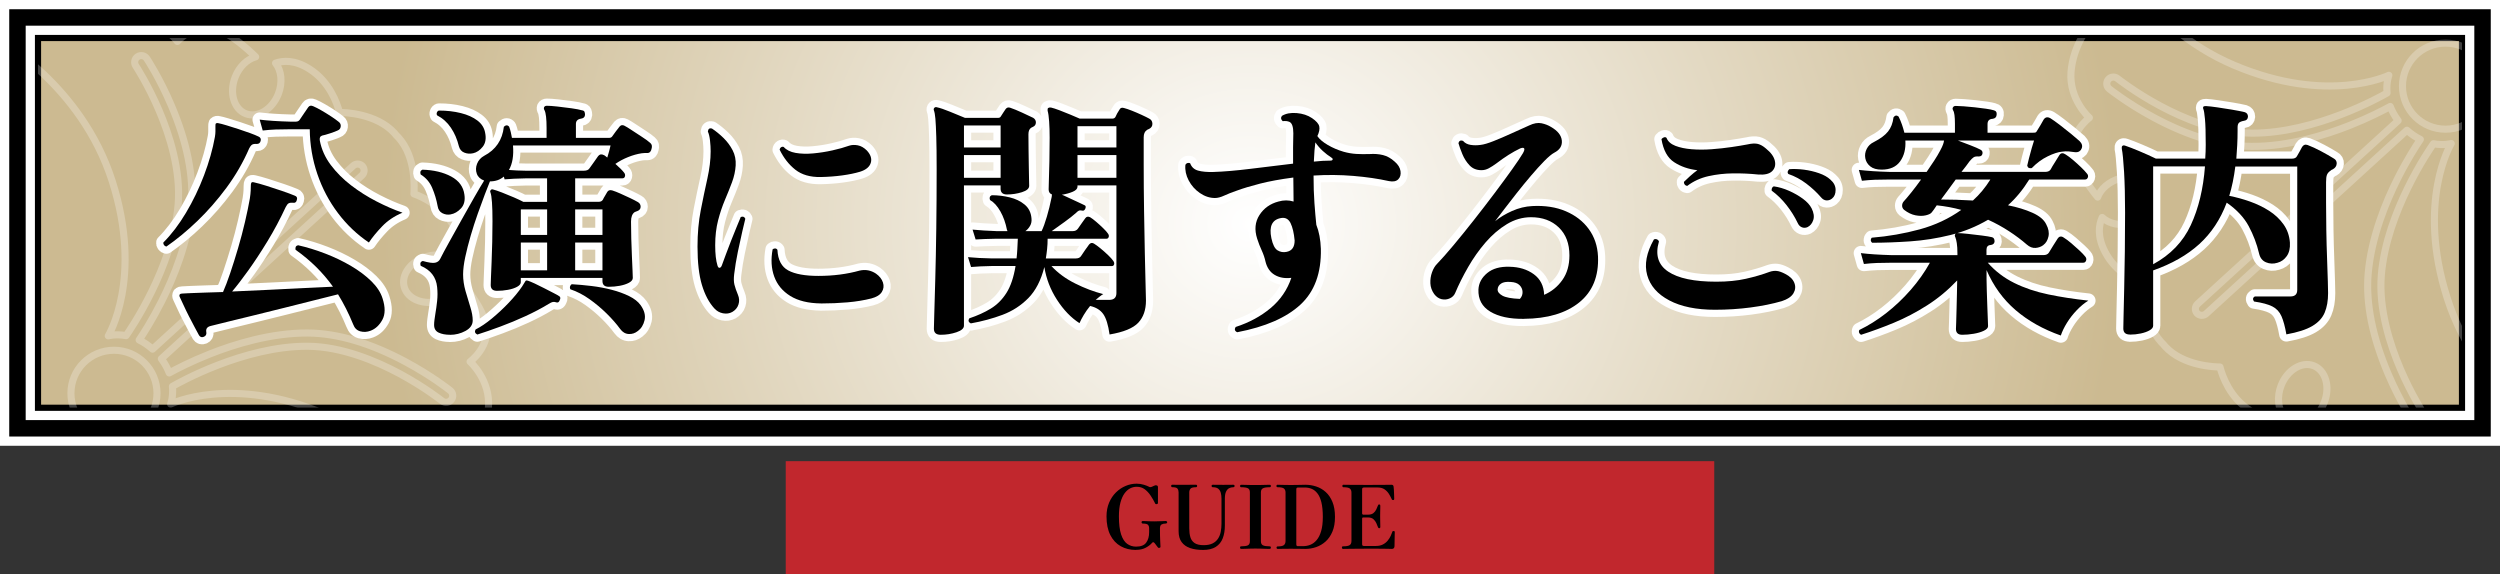 <?xml version="1.0" encoding="UTF-8"?>
<svg id="_レイヤー_2" data-name="レイヤー_2" xmlns="http://www.w3.org/2000/svg" version="1.1" xmlns:xlink="http://www.w3.org/1999/xlink" viewBox="0 0 1217 279.5">
  <rect x="0" y="0" width="1217" height="279.5" fill="#333333" stroke="none"/>
  <!-- Generator: Adobe Illustrator 29.3.0, SVG Export Plug-In . SVG Version: 2.1.0 Build 146)  -->
  <defs>
    <style>
      .st0 {
        stroke-width: 7px;
      }

      .st0, .st1, .st2 {
        stroke: #fff;
      }

      .st0, .st1, .st3 {
        fill: #fff;
      }

      .st0, .st2 {
        stroke-linecap: round;
        stroke-linejoin: round;
      }

      .st4 {
        opacity: .25;
      }

      .st5, .st2 {
        fill: none;
      }

      .st6 {
        fill: #c1272d;
      }

      .st1 {
        stroke-width: 17px;
      }

      .st1, .st7, .st3 {
        stroke-miterlimit: 10;
      }

      .st2 {
        stroke-width: 3.45px;
      }

      .st7 {
        fill: url(#_名称未設定グラデーション_289);
        stroke-width: 3.01px;
      }

      .st7, .st3 {
        stroke: #000;
      }

      .st3 {
        stroke-width: 8px;
      }

      .st8 {
        clip-path: url(#clippath);
      }
    </style>
    <radialGradient id="_名称未設定グラデーション_289" data-name="名称未設定グラデーション 289" cx="363.2" cy="201.82" fx="363.2" fy="201.82" r="406.98" gradientTransform="translate(231.23 -86.81) scale(1.04 .97)" gradientUnits="userSpaceOnUse">
      <stop offset="0" stop-color="#fff"/>
      <stop offset="1" stop-color="#ccba91"/>
    </radialGradient>
    <clipPath id="clippath">
      <rect class="st5" x="18.5" y="18.5" width="1180" height="180"/>
    </clipPath>
  </defs>
  <rect class="st1" x="8.5" y="8.5" width="1200" height="200"/>
  <rect class="st3" x="8.5" y="8.5" width="1200" height="200"/>
  <rect class="st7" x="18.5" y="18.5" width="1180" height="180"/>
  <rect class="st6" x="382.5" y="224.5" width="452" height="55"/>
  <g>
    <path d="M552.92,267.71c-2.75,0-5.2-.6-7.35-1.81s-3.84-3.02-5.07-5.44c-1.23-2.42-1.85-5.44-1.85-9.05,0-2.49.42-4.72,1.25-6.69.83-1.96,1.95-3.63,3.35-5.01s2.97-2.43,4.71-3.16c1.73-.73,3.52-1.1,5.35-1.1,1.26,0,2.45.18,3.57.54,1.12.36,1.88.65,2.28.88.32.2.59.29.84.28.24-.01.47-.06.67-.15.14-.06.41-.19.82-.39s.67-.31.82-.34c.26-.09.55-.06.88.06s.5.37.5.71v7.83c0,.29-.19.47-.58.54-.39.07-.64-.02-.75-.28-.66-1.35-1.4-2.64-2.24-3.89-.83-1.25-1.79-2.27-2.88-3.08-1.09-.8-2.39-1.2-3.91-1.2-1.06,0-2.1.25-3.12.75-1.02.5-1.94,1.32-2.77,2.45-.83,1.13-1.5,2.62-2,4.47-.5,1.85-.75,4.11-.75,6.77,0,3.7.36,6.62,1.07,8.77.72,2.15,1.71,3.68,2.97,4.58,1.26.9,2.7,1.35,4.3,1.35,2.35,0,4-.65,4.95-1.96.95-1.3,1.42-2.99,1.42-5.05v-1.89c0-.75-.19-1.32-.56-1.72-.37-.4-1.2-.6-2.49-.6-.2,0-.36-.06-.47-.19-.12-.13-.17-.26-.17-.41,0-.43.21-.64.64-.64.2,0,.61.01,1.23.04.62.03,1.32.06,2.11.09.79.03,1.54.04,2.26.04,1.09,0,2.18-.03,3.27-.09,1.09-.06,1.82-.09,2.19-.09.2,0,.38.06.54.17.16.12.24.27.24.47,0,.17-.08.32-.24.43-.16.11-.34.17-.54.17-.8,0-1.46.15-1.98.45-.52.3-.77.97-.77,2,0,2.44.04,4.46.13,6.08.09,1.62.13,2.53.13,2.73,0,.32-.17.51-.49.58-.33.07-.57.02-.71-.15-.12-.14-.31-.39-.58-.75s-.53-.7-.77-1.03c-.24-.33-.39-.51-.45-.54-.37-.37-.72-.39-1.03-.04-.75.89-1.78,1.69-3.1,2.41-1.32.72-2.92,1.07-4.82,1.07Z"/>
    <path d="M585.56,267.71c-2.35,0-4.42-.3-6.19-.9-1.78-.6-3.16-1.58-4.15-2.92-.99-1.35-1.48-3.11-1.48-5.29v-18.88c0-.72-.17-1.32-.5-1.81-.33-.49-1.17-.73-2.52-.73-.4,0-.6-.21-.6-.65,0-.37.2-.56.6-.56.23,0,.72,0,1.48.02.76.01,1.9.02,3.42.02,1.03,0,2.02,0,2.97-.02.95-.01,1.75-.02,2.41-.02h1.2c.37,0,.56.19.56.56,0,.43-.19.65-.56.65-1.41,0-2.3.25-2.69.75-.39.5-.58,1.1-.58,1.79v17.5c0,1.63.18,3.06.54,4.28s1.05,2.17,2.06,2.86c1.02.69,2.49,1.03,4.41,1.03,1.78,0,3.23-.29,4.36-.86,1.13-.57,2.01-1.35,2.64-2.32.63-.97,1.07-2.08,1.31-3.33.24-1.25.37-2.56.37-3.93v-12.21c0-1.06-.12-2.01-.34-2.84-.23-.83-.64-1.49-1.23-1.98-.59-.49-1.46-.73-2.6-.73-.43,0-.65-.21-.65-.65,0-.37.21-.56.65-.56.26,0,.84,0,1.74.02.9.01,2.01.02,3.33.02,1.17,0,2.2,0,3.08-.02.87-.01,1.45-.02,1.74-.02.43,0,.65.19.65.56,0,.43-.21.65-.65.65-.75,0-1.43.17-2.04.49-.62.33-1.11.9-1.48,1.7-.37.8-.56,1.94-.56,3.4v13.12c0,2.32-.34,4.37-1.03,6.15-.69,1.78-1.81,3.17-3.38,4.17s-3.66,1.5-6.3,1.5Z"/>
    <path d="M604.22,267.2c-.37,0-.56-.23-.56-.69,0-.37.19-.56.56-.56,1.49,0,2.57-.16,3.23-.47.66-.32.99-.99.99-2.02v-23.82c0-.95-.31-1.59-.92-1.93-.62-.34-1.71-.52-3.29-.52-.37,0-.56-.2-.56-.6s.19-.6.56-.6c.49,0,1.12.01,1.91.04s1.63.05,2.52.06,1.71.02,2.45.02,1.53,0,2.43-.02,1.76-.04,2.58-.06,1.46-.04,1.91-.04c.43,0,.64.2.64.6s-.21.6-.64.6c-1.52,0-2.6.17-3.25.52-.64.34-.97.99-.97,1.93v23.82c0,1.03.34,1.71,1.03,2.02.69.32,1.75.47,3.18.47.43,0,.64.19.64.56,0,.46-.21.69-.64.69-.46,0-1.1-.01-1.91-.04-.82-.03-1.68-.06-2.58-.09s-1.71-.04-2.43-.04-1.56.01-2.45.04-1.73.06-2.52.09c-.79.03-1.43.04-1.91.04Z"/>
    <path d="M622.02,267.2c-.4,0-.6-.2-.6-.6s.2-.6.6-.6c1.49,0,2.49-.22,3.01-.67.52-.44.77-1.1.77-1.96v-23.61c0-.83-.24-1.47-.73-1.91-.49-.44-1.53-.67-3.14-.67-.37,0-.56-.2-.56-.6s.19-.6.56-.6c.26,0,1,.02,2.21.06,1.22.04,2.64.06,4.28.06,1.89,0,3.39-.02,4.49-.06,1.1-.04,1.94-.06,2.51-.06,1.81,0,3.57.28,5.29.84,1.72.56,3.27,1.46,4.64,2.69,1.38,1.23,2.47,2.85,3.29,4.84.82,1.99,1.23,4.42,1.23,7.29s-.41,5.12-1.23,7.1c-.82,1.98-1.92,3.59-3.31,4.84-1.39,1.25-2.94,2.17-4.64,2.75-1.71.59-3.46.88-5.27.88-.57,0-1.42-.01-2.54-.04-1.12-.03-2.64-.04-4.56-.04-1.61,0-2.99.01-4.15.04-1.16.03-1.88.04-2.17.04ZM631.91,265.86h2.54c1.17,0,2.32-.22,3.44-.67s2.14-1.2,3.05-2.28c.92-1.08,1.65-2.53,2.19-4.36.54-1.83.82-4.14.82-6.92s-.24-5.27-.71-7.14c-.47-1.86-1.12-3.32-1.96-4.36-.83-1.05-1.77-1.78-2.82-2.19-1.05-.42-2.14-.62-3.29-.62h-3.27c-.2,0-.39.05-.58.15s-.28.35-.28.75v26.79c0,.63.29.92.86.86Z"/>
    <path d="M653.8,267.2c-.37,0-.56-.23-.56-.69,0-.37.19-.56.56-.56,1.6,0,2.69-.2,3.25-.6s.84-1.08.84-2.02v-23.56c0-.86-.26-1.51-.77-1.94s-1.55-.64-3.1-.64c-.37,0-.56-.21-.56-.65,0-.37.19-.56.56-.56.23,0,1.33.01,3.29.04,1.96.03,4.85.04,8.67.04,3.61,0,6.35-.01,8.21-.04,1.86-.03,2.92-.04,3.18-.04.66,0,1,.33,1.03.99.06.26.1.68.13,1.27.03.59.06,1.21.09,1.87.03.66.05,1.25.06,1.76.01.52.02.85.02.99,0,.12-.03.24-.09.37-.06.13-.19.19-.39.19s-.35-.02-.45-.06-.19-.16-.28-.37c-.34-.77-.78-1.6-1.31-2.47-.53-.87-1.23-1.63-2.11-2.26-.88-.63-2.01-.95-3.42-.95h-6.67c-.26,0-.47.06-.64.17-.17.12-.26.36-.26.73v11.78c0,.12.06.24.17.37.11.13.24.19.39.19h2.19c1.2,0,2.12-.26,2.75-.77.63-.52,1.1-1.12,1.4-1.81.3-.69.55-1.28.75-1.76.09-.23.17-.39.24-.49.07-.1.22-.15.45-.15.2,0,.34.07.41.21.07.14.11.29.11.43,0,.23,0,.64-.02,1.23-.01.59-.03,1.23-.04,1.91-.01.69-.02,1.32-.02,1.89s0,1.2.02,1.96c.01.76.03,1.45.04,2.06.01.62.02,1.03.02,1.23,0,.43-.17.65-.52.65-.32,0-.53-.19-.65-.56-.2-.54-.46-1.18-.77-1.91-.32-.73-.79-1.38-1.42-1.94-.63-.56-1.55-.84-2.75-.84h-2.19c-.37,0-.56.21-.56.64v12.43c0,.54.29.82.86.82h5.8c1.38,0,2.54-.25,3.48-.75.95-.5,1.73-1.13,2.34-1.89.62-.76,1.1-1.52,1.44-2.28.34-.76.6-1.4.77-1.91.09-.26.18-.4.28-.43.1-.03.25-.03.45,0h.04c.23.03.36.1.39.21s.04.24.04.39c0,.12,0,.47-.02,1.08-.01.6-.03,1.3-.04,2.08-.01.79-.03,1.52-.04,2.19-.01.67-.02,1.14-.02,1.4,0,.37-.11.69-.32.95s-.52.39-.92.39c-.2,0-.64-.01-1.33-.04-.69-.03-1.82-.05-3.4-.06-1.58-.01-3.78-.02-6.62-.02-3.5,0-6.37.02-8.62.06s-3.53.06-3.85.06Z"/>
  </g>
  <g class="st8">
    <g class="st4">
      <path class="st2" d="M233.15,243.22c3.12-15.01-4.72-21.88-4.72-21.88,0,0,8.24-9.41,9.34-22.88,1.09-13.47-8.93-22.4-8.93-22.4,0,0,10.62-7.83,7.54-19.05-1.84-6.69-7.4-14.42-11.58-19.57-1.48,3.98-5.44,7.52-10.71,9.05-7.81,2.26-15.56-.75-17.29-6.73-1.73-5.98,3.2-12.67,11.01-14.93,5.77-1.67,11.5-.46,14.8,2.7,1.6-3.51,2.56-9.2-1.42-16.82-5.28-10.12-15.1-14.69-19.7-16.34.18-2.05,1.27-17.81-7.58-27.49-.33-.36-.66-.7-1.01-1.03-.3-.37-.61-.74-.93-1.1-8.85-9.68-24.65-10.01-26.7-10.01-1.24-4.73-4.91-14.92-14.51-21.09-7.23-4.64-12.98-4.19-16.62-2.92,2.85,3.57,3.54,9.39,1.36,14.99-2.96,7.58-10.06,11.89-15.86,9.63-5.8-2.26-8.11-10.24-5.16-17.82,2-5.12,5.88-8.74,9.98-9.86-4.75-4.63-11.95-10.86-18.45-13.29-10.9-4.07-19.65,5.8-19.65,5.8,0,0-7.99-10.79-21.51-10.91-13.52-.12-23.63,7.25-23.63,7.25,0,0-6.14-8.42-21.37-6.66C4.61,11.6-1.73,18.65-1.73,18.65c0,0,41.2,22.22,56.35,69.5,15.15,47.28-1.92,75.35-1.92,75.35,0,0,3.58-1.05,8.67-.11,1.86-2.65,22.76-32.94,25.35-63.83,1.39-16.57-4.25-33.98-9.23-45.66-5.46-12.81-11.34-21.75-11.4-21.83-.98-1.48-.58-3.48.9-4.47,1.48-.98,3.48-.58,4.47.9.25.38,6.22,9.43,11.91,22.75,7.69,18.02,10.98,34.45,9.77,48.85-1.49,17.79-8.67,35.13-14.43,46.54-4.56,9.04-8.9,15.78-10.98,18.87,2.12,1.04,4.33,2.48,6.54,4.46l97.66-89.26c1.3-1.19,3.31-1.11,4.51.16,1.16,1.31,1.06,3.32-.24,4.51l-97.66,89.26c1.77,2.38,3.01,4.71,3.85,6.91,3.26-1.8,10.37-5.51,19.78-9.24,11.88-4.71,29.79-10.31,47.64-10.2,14.45.09,30.52,4.84,47.78,14.11,12.76,6.86,21.24,13.62,21.59,13.9,1.39,1.11,1.61,3.14.5,4.53-1.11,1.39-3.14,1.61-4.53.5-.08-.07-8.45-6.73-20.72-13.31-11.19-6-28.02-13.18-44.65-13.28-31-.19-63.04,17.91-65.84,19.53.48,5.15-.88,8.63-.88,8.63,0,0,29.49-14.48,75.22,4.85,45.73,19.33,64.17,62.35,64.17,62.35,0,0,7.59-5.69,10.71-20.7Z"/>
      <circle class="st2" cx="55.48" cy="191.45" r="20.95"/>
    </g>
    <g class="st4">
      <path class="st2" d="M1012.8-9.83c-3.12,15.01,4.72,21.88,4.72,21.88,0,0-8.24,9.41-9.34,22.88-1.09,13.47,8.93,22.4,8.93,22.4,0,0-10.62,7.83-7.54,19.05,1.84,6.69,7.4,14.42,11.58,19.57,1.48-3.98,5.44-7.52,10.71-9.05,7.81-2.26,15.56.75,17.29,6.73,1.73,5.98-3.2,12.67-11.01,14.93-5.77,1.67-11.5.46-14.8-2.7-1.6,3.51-2.56,9.2,1.42,16.82,5.28,10.12,15.1,14.69,19.7,16.34-.18,2.05-1.27,17.81,7.58,27.49.33.36.66.7,1.01,1.03.3.37.61.74.93,1.1,8.85,9.68,24.65,10.01,26.7,10.01,1.24,4.73,4.91,14.92,14.51,21.09,7.23,4.64,12.98,4.19,16.62,2.92-2.85-3.57-3.54-9.39-1.36-14.99,2.96-7.58,10.06-11.89,15.86-9.63,5.8,2.26,8.11,10.24,5.16,17.82-2,5.12-5.88,8.74-9.98,9.86,4.75,4.63,11.95,10.86,18.45,13.29,10.9,4.07,19.65-5.8,19.65-5.8,0,0,7.99,10.79,21.51,10.91,13.52.12,23.63-7.25,23.63-7.25,0,0,6.14,8.42,21.37,6.66,15.23-1.76,21.58-8.81,21.58-8.81,0,0-41.2-22.22-56.35-69.5-15.15-47.28,1.92-75.35,1.92-75.35,0,0-3.58,1.05-8.67.11-1.86,2.65-22.76,32.94-25.35,63.83-1.39,16.57,4.25,33.98,9.23,45.66,5.46,12.81,11.34,21.75,11.4,21.83.98,1.48.58,3.48-.9,4.47-1.48.98-3.48.58-4.47-.9-.25-.38-6.22-9.43-11.91-22.75-7.69-18.02-10.98-34.45-9.77-48.85,1.49-17.79,8.67-35.13,14.43-46.54,4.56-9.04,8.9-15.78,10.98-18.87-2.12-1.04-4.33-2.48-6.54-4.46l-97.66,89.26c-1.3,1.19-3.31,1.11-4.51-.16-1.16-1.31-1.06-3.32.24-4.51l97.66-89.26c-1.77-2.38-3.01-4.71-3.85-6.91-3.26,1.8-10.37,5.51-19.78,9.24-11.88,4.71-29.79,10.31-47.64,10.2-14.45-.09-30.52-4.84-47.78-14.11-12.76-6.86-21.24-13.62-21.59-13.9-1.39-1.11-1.61-3.14-.5-4.53,1.11-1.39,3.14-1.61,4.53-.5.08.07,8.45,6.73,20.72,13.31,11.19,6,28.02,13.18,44.65,13.28,31,.19,63.04-17.91,65.84-19.53-.48-5.15.88-8.63.88-8.63,0,0-29.49,14.48-75.22-4.85-45.73-19.33-64.17-62.35-64.17-62.35,0,0-7.59,5.69-10.71,20.7Z"/>
      <circle class="st2" cx="1190.47" cy="41.94" r="20.95"/>
    </g>
  </g>
  <g>
    <g>
      <path class="st0" d="M81,120.02c-.49-.08-.88-.33-1.17-.74-.29-.41-.39-.82-.31-1.23,3.94-3.94,7.61-8.76,11.01-14.46,3.4-5.7,6.34-11.79,8.8-18.27,2.46-6.48,4.22-12.72,5.29-18.7.16-.99.25-1.85.25-2.58v-2.58c0-.66.04-1.06.12-1.23.33-.33.78-.41,1.35-.25.9.17,2.23.51,4,1.05,1.76.53,3.65,1.13,5.66,1.78,2.01.66,3.92,1.31,5.72,1.97,1.8.66,3.2,1.23,4.18,1.72.9.41,1.23,1.11.98,2.09s-.86,1.48-1.85,1.48c-1.07-.08-1.85.04-2.34.37-.49.33-.94.9-1.35,1.72-2.95,6.81-6.65,13.21-11.07,19.2-4.43,5.99-9.17,11.4-14.21,16.24-5.04,4.84-10.07,8.98-15.07,12.43ZM99.22,163.95c-.98.41-1.76.16-2.34-.74-.49-.9-1.19-2.2-2.09-3.88-.9-1.68-1.85-3.49-2.83-5.41-.98-1.93-1.87-3.75-2.65-5.48-.78-1.72-1.37-2.99-1.78-3.82-.25-.49-.25-.94,0-1.35.25-.25.66-.37,1.23-.37.66-.08,1.39-.12,2.21-.12s1.72-.04,2.71-.12c1.97-.08,4.22-.16,6.77-.25,2.54-.08,5.25-.16,8.12-.25,1.06-2.38,2.23-5.46,3.51-9.23,1.27-3.77,2.54-7.81,3.81-12.12,1.27-4.31,2.4-8.57,3.38-12.8.99-4.22,1.76-7.98,2.34-11.26.25-1.64.39-2.95.43-3.94.04-.99.06-1.76.06-2.34,0-.74.08-1.23.25-1.48.16-.33.57-.41,1.23-.25,1.48.33,3.47.88,5.97,1.66,2.5.78,5.06,1.62,7.69,2.52,2.62.9,4.72,1.68,6.28,2.34.98.33,1.31,1.03.98,2.09-.25,1.07-.86,1.52-1.85,1.35-.9-.08-1.6,0-2.09.25-.49.25-.98.86-1.48,1.85-2.71,5.83-5.66,11.36-8.86,16.61-3.2,5.25-6.3,9.97-9.29,14.15-3,4.18-5.64,7.63-7.94,10.34,5.58-.25,11.38-.51,17.41-.8,6.03-.29,11.81-.57,17.35-.86,5.54-.29,10.32-.51,14.34-.68-2.46-3.45-5.21-6.67-8.24-9.66-3.04-2.99-6.36-5.76-9.97-8.31-.25-1.23.16-1.97,1.23-2.21,4.35.98,8.76,2.34,13.23,4.06,4.47,1.72,8.65,3.73,12.55,6.03,3.9,2.3,7.2,4.78,9.91,7.45,2.71,2.67,4.51,5.44,5.41,8.31,1.39,4.27,1.37,7.73-.06,10.4-1.44,2.66-3.34,4.45-5.72,5.35-1.72.66-3.41.76-5.05.31-1.64-.45-2.79-1.58-3.45-3.38-2.14-5.25-4.6-10.13-7.38-14.64-3.2.82-7.04,1.78-11.51,2.89-4.47,1.11-9.21,2.3-14.21,3.57-5,1.27-9.89,2.48-14.64,3.63-4.76,1.15-9.04,2.19-12.86,3.14-3.81.94-6.71,1.66-8.68,2.15-1.8.41-2.54,1.43-2.21,3.08.16,1.07-.25,1.8-1.23,2.22ZM179.58,118.05c-5.74-3.85-10.77-8.63-15.07-14.34-4.31-5.7-7.65-12.04-10.03-19.01-2.38-6.97-3.61-14.23-3.69-21.78h-9.48c-2.71,0-5.09.04-7.14.12-2.05.08-4.14.25-6.28.49l-1.48-5.29c4.02.49,8.98.82,14.89.98h2.71c.82,0,1.43-.29,1.85-.86.41-.66,1.09-1.66,2.03-3.01.94-1.35,1.66-2.4,2.15-3.14.57-.82,1.39-.98,2.46-.49,1.15.49,2.5,1.19,4.06,2.09,1.56.9,3.12,1.87,4.68,2.89,1.56,1.03,2.79,1.91,3.69,2.65.74.57,1.05,1.33.92,2.28-.12.94-.64,1.58-1.54,1.91-.66.33-1.85.78-3.57,1.35-1.72.57-3.04.94-3.94,1.11-.98.33-1.35,1.15-1.11,2.46.82,4.27,2.6,8.23,5.35,11.88,2.75,3.65,6.05,6.95,9.91,9.91,3.86,2.95,7.98,5.56,12.37,7.81,4.39,2.26,8.59,4.08,12.61,5.48-3.94,1.64-7.24,3.86-9.91,6.65-2.67,2.79-4.82,5.41-6.46,7.88Z"/>
      <path class="st0" d="M219.32,104.39c-1.4.25-2.73.04-4-.62-1.27-.66-2.03-1.8-2.28-3.45-.57-3.12-1.46-6.07-2.65-8.86-1.19-2.79-3.06-4.96-5.6-6.52-.41-1.15-.12-1.93.86-2.34,5.5.17,10.15,1.27,13.97,3.32,3.81,2.05,5.97,5.01,6.46,8.86.41,2.79-.14,5.01-1.66,6.65-1.52,1.64-3.22,2.63-5.11,2.95ZM219.08,162.97c-2.22,0-4.06-.35-5.54-1.05-1.48-.7-2.22-1.95-2.22-3.75,0-.74.06-1.56.18-2.46.12-.9.26-1.89.43-2.95.33-1.89.62-3.96.86-6.21.25-2.26.25-4.53,0-6.83-.49-4.84-3.16-8.29-8-10.34-.41-1.23-.08-2.01.99-2.34,2.87.82,4.88,1.11,6.03.86,1.15-.25,1.97-.86,2.46-1.85.98-1.97,2.42-4.66,4.31-8.06,1.89-3.4,3.92-7.05,6.09-10.95,2.17-3.9,4.25-7.57,6.21-11.01,1.97-3.45,3.57-6.15,4.8-8.12-1.8-.66-3-1.76-3.57-3.32-.57-1.56-.53-3.18.12-4.86.66-1.68,1.8-2.97,3.45-3.88,5.66-2.95,8.86-7.67,9.6-14.15.98-.9,1.85-.9,2.58,0,.33.9.59,1.8.8,2.71.2.9.39,1.8.55,2.71h16.86v-4.8c0-4.43-.33-7.3-.98-8.61-.33-.49-.41-.98-.25-1.48.25-.49.7-.74,1.35-.74,1.15,0,2.87.12,5.17.37,2.3.25,4.59.53,6.89.86,2.3.33,3.98.66,5.05.98.66.08,1.06.33,1.23.74.16.41.25.9.25,1.48-.08,1.07-.74,1.68-1.97,1.85-1.64.25-2.46,1.11-2.46,2.58v6.77h16.12c.66,0,1.15-.2,1.48-.62.41-.57,1-1.39,1.78-2.46.78-1.07,1.41-1.89,1.91-2.46.66-.74,1.43-.86,2.34-.37.82.41,2.03,1.15,3.63,2.22,1.6,1.07,3.26,2.15,4.98,3.26s3.03,2.07,3.94,2.89c.82.66,1.02,1.64.62,2.95-.08.49-.29.94-.62,1.35-.33.41-.82.62-1.48.62h-1.29c-.45,0-.92.04-1.41.12-2.14.33-4.33.94-6.58,1.85-2.26.9-4.33,2.01-6.21,3.32,1.97,1.72,3.36,3.12,4.18,4.18.49.57.66,1.19.49,1.85-.17.66-.57.99-1.23.99h-23.01v11.44h11.44c.98,0,1.68-.37,2.09-1.11.16-.41.49-1,.98-1.78.49-.78.86-1.41,1.11-1.91.49-.82,1.31-1.07,2.46-.74,1.07.33,2.38.84,3.94,1.54,1.56.7,3.12,1.42,4.68,2.15,1.56.74,2.83,1.4,3.81,1.97.9.49,1.35,1.25,1.35,2.28s-.57,1.74-1.72,2.15c-.25.08-.47.16-.68.25-.21.08-.39.17-.55.25-1.15.82-1.72,2.34-1.72,4.55,0,2.54.04,5.29.12,8.25.08,2.95.18,5.83.31,8.61.12,2.79.22,5.15.31,7.08.08,1.93.12,3.1.12,3.51,0,.9-.62,1.68-1.85,2.34-1.23.66-2.73,1.15-4.49,1.48-1.76.33-3.55.49-5.35.49-2.05,0-3.08-.94-3.08-2.83v-1.48h-39.75v2.09c0,.82-.6,1.56-1.78,2.22-1.19.66-2.69,1.15-4.49,1.48-1.8.33-3.57.49-5.29.49-2.05,0-3.08-.94-3.08-2.83,0-.41.04-1.64.12-3.69.08-2.05.18-4.59.31-7.63.12-3.03.23-6.28.31-9.72.08-3.45.12-6.77.12-9.97,0-7.63-.33-12.31-.99-14.03-.25-.57-.16-.98.25-1.23.16-.33.49-.41.98-.25.98.25,2.44.74,4.37,1.48,1.93.74,3.88,1.54,5.85,2.4,1.97.86,3.49,1.58,4.55,2.15h11.57v-11.44h-10.34c-4.27.08-7.71.25-10.34.49l-.37-1.35c-1.81,1.56-4.06,2.34-6.77,2.34-.57,1.4-1.4,3.49-2.46,6.28-1.07,2.79-2.22,5.93-3.45,9.41-1.23,3.49-2.38,7.06-3.45,10.71-1.07,3.65-1.95,7.12-2.65,10.4-.7,3.28-1.05,6.11-1.05,8.49,0,2.63.39,5.31,1.17,8.06.78,2.75,1.56,5.35,2.34,7.81.78,2.46,1.17,4.63,1.17,6.52,0,2.13-1.17,3.83-3.51,5.11-2.34,1.27-4.86,1.91-7.57,1.91ZM230.28,74.61c-1.48.33-2.89.23-4.25-.31-1.35-.53-2.24-1.58-2.65-3.14-.82-3.36-2.11-6.36-3.88-8.98-1.76-2.62-4-4.63-6.71-6.03-.25-.41-.29-.86-.12-1.35.16-.49.49-.82.98-.98,3.86,0,7.42.41,10.71,1.23,3.28.82,5.97,2.03,8.06,3.63,2.09,1.6,3.34,3.59,3.75,5.97.57,2.79.18,5.05-1.17,6.77-1.35,1.72-2.93,2.79-4.74,3.2ZM232.37,162.85c-1.15-.57-1.44-1.4-.86-2.46,2.46-1.23,5.11-3.01,7.94-5.35,2.83-2.34,5.56-4.88,8.18-7.63,2.62-2.75,4.8-5.39,6.52-7.94.25-.41.51-.84.8-1.29.29-.45.55-.88.8-1.29.16-.25.33-.37.49-.37.25,0,.49.04.74.12.74.25,1.83.7,3.26,1.35,1.43.66,2.97,1.42,4.62,2.28,1.64.86,3.16,1.64,4.55,2.34,1.39.7,2.38,1.25,2.95,1.66.49.41.53,1.03.12,1.85-.33.9-.82,1.27-1.48,1.11-.74-.25-1.35-.33-1.85-.25-.49.08-1.19.41-2.09.98-3.37,2.05-7.1,4.02-11.2,5.91-4.1,1.89-8.2,3.59-12.31,5.11-4.1,1.52-7.84,2.81-11.2,3.88ZM256,83.1h28.3c1.31,0,2.22-.41,2.71-1.23.49-.66,1.21-1.66,2.15-3.01.94-1.35,1.62-2.32,2.03-2.89.74-.9,1.64-1.06,2.71-.49.25.08.51.25.8.49.29.25.59.49.92.74.33-1.07.63-2.11.92-3.14.29-1.03.51-1.95.68-2.77h-47.5c.41,4.92-.25,8.9-1.97,11.94,1.15.08,2.46.17,3.94.25,1.48.08,2.91.12,4.31.12ZM253.54,114.36h12.8v-12.43h-12.8v12.43ZM253.54,131.59h12.8v-13.54h-12.8v13.54ZM310.51,161.12c-1.31,1.07-2.79,1.56-4.43,1.48-1.64-.08-3.04-.9-4.18-2.46-1.8-2.46-4-4.97-6.58-7.51-2.58-2.54-5.37-4.88-8.37-7.01-3-2.13-6.09-3.73-9.29-4.8-.25-.49-.29-.98-.12-1.48.16-.49.45-.82.86-.98,2.95.17,6.13.45,9.54.86,3.4.41,6.69,1.03,9.84,1.85,3.16.82,5.99,1.85,8.49,3.08,2.5,1.23,4.37,2.71,5.6,4.43,1.8,2.54,2.44,4.97,1.91,7.26-.53,2.3-1.62,4.06-3.26,5.29ZM279.99,114.36h13.29v-12.43h-13.29v12.43ZM279.99,131.59h13.29v-13.54h-13.29v13.54Z"/>
      <path class="st0" d="M356.41,151.89c-1.31.74-2.81.94-4.49.62-1.68-.33-3.1-1.15-4.25-2.46-2.54-2.79-4.53-6.56-5.97-11.32-1.44-4.76-2.15-10.99-2.15-18.7,0-6.4.53-12.33,1.6-17.78,1.07-5.46,2.13-10.56,3.2-15.32,1.06-4.76,1.6-9.19,1.6-13.29,0-1.64-.1-3.38-.31-5.23-.21-1.85-.55-3.3-1.05-4.37.16-1.31.82-1.8,1.97-1.48,1.97,1.31,3.85,2.85,5.66,4.62,1.8,1.76,3.28,3.75,4.43,5.97,1.15,2.22,1.64,4.68,1.48,7.38-.17,2.71-.76,5.44-1.78,8.18-1.03,2.75-2.17,5.62-3.45,8.61-1.27,3-2.38,6.3-3.32,9.91-.94,3.61-1.42,7.67-1.42,12.18,0,4.18.37,7.47,1.11,9.84.25.82.59,1.19,1.05,1.11.45-.08.8-.45,1.05-1.11.49-1.39,1.15-3.18,1.97-5.35.82-2.17,1.68-4.43,2.58-6.77.9-2.34,1.78-4.53,2.65-6.58.86-2.05,1.54-3.69,2.03-4.92,1.07-.41,1.8-.12,2.22.86-.25.98-.72,2.97-1.42,5.97-.7,3-1.44,6.38-2.22,10.15-.78,3.77-1.37,7.38-1.78,10.83-.25,2.05-.21,3.75.12,5.11.33,1.35.9,3.01,1.72,4.98.66,1.56.74,3.12.25,4.68-.49,1.56-1.52,2.79-3.08,3.69ZM399.61,147.71c-6.15-.08-11.12-1.29-14.89-3.63-3.77-2.34-6.38-5.48-7.81-9.41-1.44-3.94-1.7-8.37-.8-13.29.41-.33.84-.47,1.29-.43.45.04.8.27,1.05.68.25,4.92,2.01,8.27,5.29,10.03,3.28,1.76,8.16,2.65,14.64,2.65,7.22,0,13.91-.86,20.06-2.58,2.87-.66,5.54-.16,8,1.48,1.72,1.23,2.85,2.67,3.38,4.31.53,1.64.35,3.18-.55,4.61-.9,1.44-2.58,2.48-5.05,3.14-3.53.9-7.4,1.54-11.63,1.91-4.23.37-8.55.55-12.98.55ZM399.48,86.18c-5.09.08-9.19-1.11-12.31-3.57-3.12-2.46-5.66-5.7-7.63-9.72.08-.57.33-.98.74-1.23.41-.25.82-.29,1.23-.12,1.31,1.48,3.24,2.44,5.78,2.89,2.54.45,5.39.53,8.55.25,3.16-.29,6.29-.78,9.41-1.48,3.12-.7,5.82-1.46,8.12-2.28,1.23-.41,2.62-.47,4.18-.18,1.56.29,3.03,1.13,4.43,2.52,1.89,2.05,2.52,4.06,1.91,6.03-.62,1.97-2.36,3.41-5.23,4.31-2.46.74-5.33,1.33-8.61,1.78-3.28.45-6.81.72-10.58.8Z"/>
      <path class="st0" d="M457.94,162.97c-2.22,0-3.32-.99-3.32-2.95,0-.33.06-2.63.18-6.89.12-4.26.29-10.01.49-17.23.2-7.22.37-15.42.49-24.61.12-9.19.18-18.83.18-28.92,0-6.65-.06-11.92-.18-15.81-.12-3.89-.27-6.81-.43-8.74-.17-1.93-.41-3.3-.74-4.12-.17-.49-.08-.9.25-1.23.33-.33.74-.41,1.23-.25,1.56.33,3.67,1.05,6.34,2.15,2.67,1.11,5.11,2.11,7.32,3.01h16.12c.66,0,1.11-.25,1.35-.74.41-.66.82-1.29,1.23-1.91.41-.62.78-1.17,1.11-1.66.57-.74,1.31-.94,2.22-.62,1.48.49,3.38,1.27,5.72,2.34,2.34,1.07,4.16,1.93,5.48,2.58.9.57,1.33,1.35,1.29,2.34-.04.98-.55,1.68-1.54,2.09l-.74.37c-.9.57-1.35,1.64-1.35,3.2,0,2.22.02,4.72.06,7.51.04,2.79.08,5.5.12,8.12.04,2.63.08,4.82.12,6.58.04,1.76.06,2.73.06,2.89,0,1.31-1.17,2.34-3.51,3.08-2.34.74-4.78,1.11-7.32,1.11-2.05,0-3.08-.94-3.08-2.83v-1.6h-17.84v68.3c0,1.31-1.21,2.38-3.63,3.2-2.42.82-4.98,1.23-7.69,1.23ZM469.26,71.78h17.84v-10.71h-17.84v10.71ZM469.26,86.55h17.84v-11.07h-17.84v11.07ZM540.14,162.85c-.66-4.68-1.68-8-3.08-9.97-1.4-1.97-3.53-3.28-6.4-3.94-1.15,1.4-2.17,2.85-3.08,4.37-.9,1.52-1.6,2.85-2.09,4-4.1-2.63-7.75-6.42-10.95-11.38-3.2-4.96-5.25-10.28-6.15-15.94-1.64,6.48-4.25,11.53-7.81,15.14-3.57,3.61-7.75,6.32-12.55,8.12-4.8,1.8-9.95,3.2-15.44,4.18-1.15-.57-1.4-1.4-.74-2.46,3.94-1.31,7.42-2.89,10.46-4.74,3.03-1.85,5.58-4.39,7.63-7.63,2.05-3.24,3.53-7.61,4.43-13.11h-11.32c-4.27.08-7.71.25-10.34.49l-1.48-4.8c3.28.33,7.18.53,11.69.62h11.94c.16-1.39.29-2.89.37-4.49.08-1.6.16-3.3.25-5.11h-10.21c-4.27.08-7.71.21-10.34.37l-1.48-4.8c3.28.33,7.18.57,11.69.74h5.29c-.08-.16-.12-.29-.12-.37s-.04-.16-.12-.25c-.66-3.36-1.72-6.36-3.2-8.98-1.48-2.62-3.16-4.47-5.05-5.54-.41-1.15-.12-1.93.86-2.34,2.95,0,5.87.35,8.74,1.05,2.87.7,5.29,1.87,7.26,3.51,1.97,1.64,3.08,3.86,3.32,6.65.16,1.4-.06,2.63-.68,3.69-.62,1.07-1.37,1.93-2.28,2.58h7.88c.82-1.64,1.68-4,2.58-7.08.9-3.08,1.6-5.89,2.09-8.43.25-.9.37-1.68.37-2.34-1.07-.41-1.6-1.23-1.6-2.46,0-.57.04-2.11.12-4.61.08-2.5.16-5.58.25-9.23.08-3.65.12-7.4.12-11.26,0-2.95-.08-5.62-.25-8-.17-2.38-.41-4.1-.74-5.17-.08-.66,0-1.11.25-1.35.41-.25.86-.33,1.35-.25,1.07.25,2.46.7,4.18,1.35,1.72.66,3.47,1.35,5.23,2.09,1.76.74,3.3,1.4,4.61,1.97h15.88c.66,0,1.15-.25,1.48-.74.49-1.15,1.15-2.34,1.97-3.57.41-.9,1.15-1.19,2.22-.86.98.25,2.26.68,3.81,1.29,1.56.62,3.14,1.29,4.74,2.03,1.6.74,2.85,1.35,3.75,1.85.98.49,1.5,1.31,1.54,2.46.04,1.15-.51,2.01-1.66,2.58-.49.17-.82.33-.98.49-1.07.66-1.6,1.85-1.6,3.57v13.17c0,7.63.06,15.2.18,22.7.12,7.51.25,14.4.37,20.67.12,6.28.25,11.47.37,15.57.12,4.1.18,6.56.18,7.38,0,4.51-1.25,8.1-3.75,10.77-2.5,2.66-7.16,4.57-13.97,5.72ZM533.38,145.99h6.52c2.38,0,3.57-1.11,3.57-3.32v-52.42h-18.95v.62c0,.98-.76,1.81-2.28,2.46-1.52.66-3.3,1.15-5.35,1.48.33.08,1.05.39,2.15.92,1.11.53,2.34,1.11,3.69,1.72s2.54,1.17,3.57,1.66c1.03.49,1.62.78,1.78.86.49.25.57.78.25,1.6-.33.74-.78,1.07-1.35.98-.74-.16-1.29-.18-1.66-.06s-.88.51-1.54,1.17c-1.48,1.31-3.32,2.77-5.54,4.37-2.21,1.6-4.31,3.1-6.28,4.49h10.21c1.15,0,2.01-.41,2.58-1.23.41-.66,1.02-1.54,1.85-2.65.82-1.11,1.39-1.91,1.72-2.4.57-.82,1.35-.98,2.34-.49.82.49,1.8,1.23,2.95,2.22,1.15.98,2.28,2.01,3.38,3.08,1.11,1.07,1.91,1.97,2.4,2.71.41.57.51,1.13.31,1.66-.21.53-.55.8-1.05.8h-28.67c0,1.72-.08,3.38-.25,4.98-.17,1.6-.37,3.14-.62,4.62h14.52c1.23,0,2.09-.37,2.58-1.11.41-.66,1.09-1.66,2.03-3.01.94-1.35,1.58-2.23,1.91-2.65.66-.82,1.43-.99,2.34-.49.82.49,1.89,1.27,3.2,2.34,1.31,1.07,2.56,2.18,3.75,3.32,1.19,1.15,2.03,2.09,2.52,2.83.41.57.53,1.13.37,1.66-.17.53-.49.8-.98.8h-29.53c3.12,3.37,6.97,6.2,11.57,8.49,4.59,2.3,9.15,4.02,13.66,5.17-.57.33-1.17.74-1.78,1.23-.62.49-1.25,1.03-1.91,1.6ZM524.52,71.78h18.95v-10.34h-18.95v10.34ZM524.52,86.55h18.95v-11.07h-18.95v11.07Z"/>
      <path class="st0" d="M602.29,161.74c-1.23-.57-1.48-1.44-.74-2.58,6.56-2.13,12.22-5.19,16.98-9.17,4.76-3.98,8.12-8.88,10.09-14.71h-.25c-3.04.33-5.66-.16-7.88-1.48-2.22-1.31-3.69-3.45-4.43-6.4-.41-1.89-1.03-3.71-1.85-5.48-.82-1.76-1.56-3.67-2.22-5.72-1.4-4.35-1.03-8.18,1.11-11.51,2.13-3.32,5.21-5.52,9.23-6.58,2.54-.74,5-.74,7.38,0,0-2.22-.02-4.37-.06-6.46-.04-2.09-.06-3.83-.06-5.23-6.24.82-11.61,1.8-16.12,2.95-4.51,1.15-8.33,2.3-11.44,3.45-2.38.82-4.41,1.62-6.09,2.4-1.68.78-3.18,1.17-4.49,1.17-2.54,0-4.98-.8-7.32-2.4-2.34-1.6-4.16-3.65-5.48-6.15-1.31-2.5-1.85-5.02-1.6-7.57.25-.49.62-.8,1.11-.92.49-.12.9-.06,1.23.18.66,1.81,1.93,2.97,3.81,3.51,1.89.53,4.35.76,7.38.68,5.17-.16,11.22-.68,18.15-1.54,6.93-.86,13.84-1.7,20.74-2.52v-7.94c0-2.42.04-4.7.12-6.83,0-3.12-.62-4.96-1.85-5.54-.9-.41-2.01-.53-3.32-.37-.9-.82-1.03-1.68-.37-2.58,1.89-1.15,4.29-1.6,7.2-1.35,2.91.25,5.39,1.07,7.45,2.46,2.05,1.4,3.22,2.73,3.51,4,.29,1.27-.02,2.85-.92,4.74.99,1.48,2.67,2.91,5.05,4.31,2.38,1.4,4.96,2.5,7.75,3.32,2.05.57,4.08.92,6.09,1.05,2.01.12,4.2.14,6.58.06,2.3-.16,4.45,0,6.46.49,2.01.49,3.92,1.56,5.72,3.2,1.64,1.4,2.58,2.93,2.83,4.61.25,1.68-.12,3.01-1.11,4s-2.5,1.27-4.55.86c-5.17-1.15-10.93-1.99-17.29-2.52-6.36-.53-12.82-.59-19.38-.18,0,5.01.14,9.48.43,13.41.29,3.94.59,7.47.92,10.58,1.31,3.28,2.05,7.18,2.21,11.69.25,11.73-3.06,20.78-9.91,27.13-6.85,6.36-17.13,10.85-30.83,13.47ZM626.29,122.61c2.62-.49,3.94-2.34,3.94-5.54-.33-3.61-.99-6.42-1.97-8.43-.98-2.01-2.5-2.85-4.55-2.52-4.43.74-6.03,4.02-4.8,9.84.66,3.12,1.66,5.09,3.01,5.91,1.35.82,2.81,1.07,4.37.74ZM639.58,78.67c1.39-.16,2.81-.29,4.25-.37,1.43-.08,2.81-.12,4.12-.12.49-.08.76-.29.8-.62.04-.33-.23-.66-.8-.98-1.31-.82-2.65-1.85-4-3.08-1.35-1.23-2.56-2.62-3.63-4.18-.33,2.22-.57,5.33-.74,9.35Z"/>
      <path class="st0" d="M741.85,155.22c-6.89.08-12.35-1.09-16.37-3.51-4.02-2.42-5.95-6.01-5.78-10.77.16-3.12,1.58-5.78,4.25-8,2.66-2.21,6.3-3.24,10.89-3.08,4.68.08,8.61,1.29,11.81,3.63,3.2,2.34,4.88,5.68,5.04,10.03,3.61-1.56,6.56-3.96,8.86-7.2,2.3-3.24,3.45-7.24,3.45-12,0-5.74-1.72-10.28-5.17-13.6-3.45-3.32-7.96-4.98-13.54-4.98-4.1,0-8.02,1.13-11.75,3.38-3.73,2.26-7.18,5.21-10.34,8.86-3.16,3.65-5.99,7.65-8.49,12-2.5,4.35-4.61,8.57-6.34,12.67-.49,1.15-1.35,2.01-2.58,2.58-1.23.57-2.54.72-3.94.43-1.4-.29-2.63-1.13-3.69-2.52-1.15-1.64-1.77-3.38-1.85-5.23-.08-1.85.18-3.63.8-5.35.62-1.72,1.42-3.08,2.4-4.06,2.21-2.3,4.88-5.31,8-9.04,3.12-3.73,6.42-7.81,9.91-12.24,3.49-4.43,6.85-8.8,10.09-13.11,3.24-4.31,6.09-8.18,8.55-11.63,2.46-3.45,4.22-6.07,5.29-7.88.66-1.15.86-1.93.62-2.34-.25-.41-.9-.41-1.97,0-3.61,1.72-7.51,4.18-11.69,7.38-1.23.9-2.42,1.66-3.57,2.28-1.15.62-2.34.92-3.57.92-2.38,0-4.31-.78-5.78-2.34-1.48-1.56-2.65-3.38-3.51-5.48-.86-2.09-1.5-3.88-1.91-5.35.33-1.15,1.07-1.52,2.22-1.11.9,1.07,2.13,1.72,3.69,1.97,1.56.25,3.2.25,4.92,0,1.48-.16,3.57-.78,6.28-1.85,2.71-1.07,5.62-2.32,8.74-3.75,3.12-1.43,5.99-2.73,8.61-3.88,2.22-1.06,4.2-1.41,5.97-1.05,1.76.37,3.3.97,4.61,1.78,3.28,1.89,5.05,4.1,5.29,6.65.25,2.54-.98,4.51-3.69,5.91-1.23.66-2.85,2.01-4.86,4.06-2.01,2.05-4.18,4.45-6.52,7.2-2.34,2.75-4.66,5.58-6.95,8.49-2.3,2.91-4.37,5.58-6.21,8-1.85,2.42-3.26,4.29-4.25,5.6,2.3-1.89,5.05-3.55,8.25-4.98,3.2-1.43,6.48-2.23,9.84-2.4,6.15-.33,11.59.51,16.31,2.52,4.72,2.01,8.45,4.9,11.2,8.68,2.75,3.77,4.25,8.2,4.49,13.29.41,9.68-2.63,17.15-9.11,22.4-6.48,5.25-15.47,7.92-26.95,8ZM739.89,145.49c.9-.98,1.33-2.11,1.29-3.38-.04-1.27-.53-2.38-1.48-3.32-.94-.94-2.4-1.45-4.37-1.54-2.05-.16-3.59.1-4.62.8-1.03.7-1.58,1.62-1.66,2.77-.08,1.15.68,2.18,2.28,3.08,1.6.9,4.45,1.44,8.55,1.6Z"/>
      <path class="st0" d="M834.89,150.79c-9.11,0-16.53-1.52-22.27-4.55-5.74-3.03-9.33-7.14-10.77-12.31-1.44-5.17-.35-10.95,3.26-17.35.49-.25.99-.27,1.48-.06.49.21.82.55.98,1.05-1.89,6.48-.39,11.36,4.49,14.64,4.88,3.28,12.7,4.92,23.44,4.92,5.41,0,10.21-.47,14.4-1.42,4.18-.94,8.04-2.07,11.57-3.38,1.23-.41,2.4-.55,3.51-.43,1.11.12,2.44.6,4,1.41,2.3,1.15,3.79,2.61,4.49,4.37.7,1.76.55,3.47-.43,5.11-.99,1.64-2.87,2.91-5.66,3.81-4.51,1.31-9.58,2.34-15.2,3.08-5.62.74-11.38,1.11-17.29,1.11ZM821.35,90.49c-.58-.08-1.01-.33-1.29-.74-.29-.41-.39-.82-.31-1.23.74-.74,1.72-1.66,2.95-2.77,1.23-1.11,2.42-2.07,3.57-2.89-4.27-.49-8.02-1.78-11.26-3.88-3.24-2.09-5.31-5.85-6.21-11.26.33-.41.74-.7,1.23-.86.49-.16.9-.08,1.23.25.66,1.72,2.09,3.01,4.31,3.88,2.22.86,4.86,1.41,7.94,1.66,3.08.25,6.29.25,9.66,0,3.36-.25,6.58-.59,9.66-1.05,3.08-.45,5.68-.88,7.81-1.29,2.13-.49,3.83-.57,5.11-.25,1.27.33,2.56,1.07,3.88,2.22,2.46,1.97,3.92,3.98,4.37,6.03.45,2.05,0,3.73-1.35,5.04-1.35,1.31-3.63,1.85-6.83,1.6-3.94-.41-7.98-.59-12.12-.55-4.14.04-8.14.49-12,1.35-3.86.86-7.3,2.44-10.34,4.74ZM879.93,110.55c-.9.41-1.8.45-2.71.12-.9-.33-1.6-1.02-2.09-2.09-1.4-2.95-3.2-5.85-5.41-8.68-2.22-2.83-4.64-5.19-7.26-7.08-.08-.49-.02-.94.18-1.35.2-.41.51-.66.92-.74,2.38.33,4.82,1.05,7.32,2.15,2.5,1.11,4.76,2.4,6.77,3.88,2.01,1.48,3.42,3.04,4.25,4.68,1.06,2.14,1.33,4.02.8,5.66-.53,1.64-1.46,2.79-2.77,3.45ZM891.86,96.64c-.82.66-1.72.97-2.71.92-.98-.04-1.89-.55-2.71-1.54-2.05-2.38-4.43-4.59-7.14-6.65-2.71-2.05-5.62-3.61-8.74-4.68-.33-.41-.41-.84-.25-1.29.16-.45.41-.8.74-1.05,2.22-.16,4.59-.08,7.14.25,2.54.33,4.98.9,7.32,1.72,2.34.82,4.16,1.85,5.48,3.08,1.72,1.48,2.58,3.16,2.58,5.05s-.57,3.28-1.72,4.18Z"/>
      <path class="st0" d="M994.74,119.28c-1.07.82-2.34,1.29-3.81,1.41-1.48.12-2.91-.43-4.31-1.66-2.54-2.22-5.41-4.37-8.61-6.46-3.2-2.09-6.6-3.96-10.21-5.6-5.74,3.36-11.86,5.85-18.34,7.44-6.48,1.6-12.98,2.63-19.5,3.08-6.52.45-12.74.68-18.64.68-.41-.41-.62-.84-.62-1.29s.16-.84.49-1.17c8.04-.66,15.81-2.01,23.32-4.06,7.51-2.05,14.25-5.21,20.24-9.48-3.86-1.06-7.83-1.8-11.94-2.22-1.07,1.64-1.89,2.79-2.46,3.45-.41.57-1.35,1.05-2.83,1.41s-3.16.37-5.05,0c-1.89-.37-3.73-1.25-5.54-2.65-.66-.57-.98-1.25-.98-2.03s.25-1.45.74-2.03c.98-1.07,2.23-2.54,3.75-4.43,1.52-1.89,3.1-3.98,4.74-6.28h-15.38c-2.71,0-5.09.04-7.14.12-2.05.08-4.14.25-6.28.49l-1.48-5.29c4.1.49,9.06.82,14.89.98h18.09c1.31-1.89,2.54-3.71,3.69-5.48,1.15-1.76,2.13-3.42,2.95-4.98.66-1.23,1.11-2.19,1.35-2.89.25-.7.41-1.33.49-1.91h-18.83c.25,4.02-.6,7.38-2.52,10.09-1.93,2.71-4.94,4.06-9.04,4.06-2.38,0-4.23-.53-5.54-1.6-1.31-1.07-2.11-2.38-2.4-3.94-.29-1.56-.06-3.08.68-4.55.74-1.48,1.89-2.58,3.45-3.32,3.2-1.64,5.52-3.36,6.95-5.17,1.43-1.8,2.32-4.1,2.65-6.89.74-.98,1.56-1.11,2.46-.37.66,1.31,1.21,2.63,1.66,3.94.45,1.31.84,2.63,1.17,3.94h24.61v-4.31c0-3.53-.29-5.7-.86-6.52-.33-.66-.37-1.15-.12-1.48.25-.49.7-.74,1.35-.74.9,0,2.19.06,3.88.18,1.68.12,3.49.29,5.41.49,1.93.21,3.73.43,5.41.68,1.68.25,2.93.49,3.75.74,1.15.25,1.64.98,1.48,2.22-.08,1.15-.74,1.8-1.97,1.97-1.64.08-2.46.94-2.46,2.58v4.18h22.03c.66,0,1.11-.04,1.35-.12.25-.08.49-.37.74-.86.41-.66.96-1.56,1.66-2.71.7-1.15,1.21-2.05,1.54-2.71.82-1.23,1.93-1.43,3.32-.62,1.06.66,2.54,1.7,4.43,3.14,1.89,1.44,3.75,2.91,5.6,4.43,1.85,1.52,3.22,2.69,4.12,3.51,1.23,1.23,1.56,2.46.98,3.69-.17.49-.51.92-1.05,1.29-.53.37-1.25.51-2.15.43-1.07-.16-2.11-.29-3.14-.37-1.03-.08-2.07-.04-3.14.12-1.89.17-4.23.92-7.01,2.28-2.79,1.35-5.37,3.26-7.75,5.72-1.23.25-1.97-.16-2.21-1.23.16-.74.45-1.93.86-3.57.41-1.64.86-3.3,1.35-4.98.49-1.68.86-2.89,1.11-3.63h-37.04c1.97.74,4.02,1.52,6.15,2.34,2.13.82,3.73,1.52,4.8,2.09.82.41,1.15,1.07.98,1.97-.17.9-.78,1.35-1.85,1.35-1.07-.08-1.87.04-2.4.37-.53.33-1.21.98-2.03,1.97-.49.66-1.07,1.44-1.72,2.34-.66.9-1.4,1.85-2.22,2.83h40.73c1.31,0,2.22-.41,2.71-1.23.41-.82,1.11-1.99,2.09-3.51.99-1.52,1.68-2.65,2.09-3.38.74-1.15,1.76-1.27,3.08-.37,1.07.66,2.28,1.56,3.63,2.71,1.35,1.15,2.65,2.32,3.88,3.51,1.23,1.19,2.13,2.15,2.71,2.89.66.66.86,1.33.62,2.03-.25.7-.7,1.05-1.35,1.05h-27.2c-3.04,4.92-6.48,9.11-10.34,12.55,4.51.9,8.47,2.11,11.88,3.63,3.4,1.52,5.64,3.38,6.71,5.6,1.15,2.14,1.52,4.12,1.11,5.97-.41,1.85-1.23,3.22-2.46,4.12ZM1003.23,163.34c-8.61-3.04-15.96-7.16-22.03-12.37-6.07-5.21-10.79-11.71-14.15-19.5v4.68c0,1.23.04,3.04.12,5.41.08,2.38.16,4.82.25,7.32.08,2.5.16,4.7.25,6.58.08,1.89.12,2.99.12,3.32,0,.82-.68,1.56-2.03,2.22-1.35.66-3.01,1.15-4.98,1.48-1.97.33-3.81.49-5.54.49-2.05,0-3.08-.94-3.08-2.83,0-.33.04-1.42.12-3.26.08-1.85.14-4.02.18-6.52.04-2.5.1-5,.18-7.51.08-2.5.12-4.62.12-6.34-4.51,4.76-9.41,8.82-14.71,12.18-5.29,3.37-10.67,6.17-16.12,8.43-5.46,2.26-10.77,4.2-15.94,5.85-.41-.17-.72-.47-.92-.92-.21-.45-.18-.92.06-1.42,4.43-2.13,8.78-4.86,13.05-8.18,4.26-3.32,8.24-7.1,11.94-11.32,3.69-4.22,6.81-8.63,9.35-13.23h-18.7c-2.71,0-5.09.04-7.14.12-2.05.08-4.14.25-6.28.49l-1.48-5.29c4.02.49,8.98.82,14.89.98h32.12v-.74c0-2.13-.1-3.83-.31-5.11-.21-1.27-.43-2.19-.68-2.77-.33-.66-.37-1.15-.12-1.48.16-.41.57-.62,1.23-.62,1.07,0,2.73.12,4.98.37,2.26.25,4.51.51,6.77.8,2.26.29,3.88.55,4.86.8.9.17,1.35.86,1.35,2.09-.08.98-.7,1.56-1.85,1.72-1.4.08-2.09.86-2.09,2.34v2.58h27.69c1.31,0,2.22-.41,2.71-1.23.49-.82,1.21-1.99,2.15-3.51.94-1.52,1.66-2.65,2.15-3.38.33-.49.7-.78,1.11-.86.57-.16,1.19,0,1.85.49,1.07.66,2.28,1.56,3.63,2.71,1.35,1.15,2.66,2.32,3.94,3.51,1.27,1.19,2.19,2.15,2.77,2.89.57.66.74,1.33.49,2.03-.25.7-.7,1.05-1.35,1.05h-46.52c3.61,4.1,7.9,7.38,12.86,9.84,4.96,2.46,10.5,4.33,16.61,5.6,6.11,1.27,12.61,2.28,19.51,3.01-1.89,1.15-3.75,2.69-5.6,4.61-1.85,1.93-3.45,3.98-4.8,6.15-1.35,2.17-2.36,4.25-3.01,6.21ZM960.41,97.62c1.64-1.48,3.16-3.06,4.55-4.74,1.39-1.68,2.71-3.51,3.94-5.48h-16.86c-1.23,1.64-2.44,3.3-3.63,4.98-1.19,1.68-2.36,3.26-3.51,4.74,2.38,0,4.86.04,7.45.12,2.58.08,5.27.21,8.06.37Z"/>
      <path class="st0" d="M1036.83,162.85c-2.13,0-3.2-.98-3.2-2.95,0-.49.04-2.52.12-6.09.08-3.57.18-8.08.31-13.54.12-5.46.23-11.4.31-17.84.08-6.44.12-12.78.12-19.01,0-7.63-.17-14.21-.49-19.75-.33-5.54-.7-9.29-1.11-11.26-.08-.66,0-1.11.25-1.35.33-.33.82-.37,1.48-.12,1.72.57,4,1.46,6.83,2.65,2.83,1.19,5.52,2.4,8.06,3.63h24c.08-1.15.14-2.28.18-3.38.04-1.11.06-2.23.06-3.38,0-5.74-.12-9.91-.37-12.49-.25-2.58-.49-4.16-.74-4.74-.25-.57-.25-1.03,0-1.35.16-.16.57-.25,1.23-.25,1.39.08,3.22.29,5.48.62,2.26.33,4.62.7,7.08,1.11,2.46.41,4.55.82,6.28,1.23,1.07.33,1.6,1.07,1.6,2.21-.08,1.15-.7,1.81-1.85,1.97-1.31.25-2.18.6-2.58,1.05-.41.45-.62,1.17-.62,2.15v1.6c0,2.46-.06,4.82-.18,7.08-.12,2.26-.27,4.45-.43,6.58h27.07c1.23,0,2.05-.41,2.46-1.23.33-.49.74-1.21,1.23-2.15.49-.94.9-1.7,1.23-2.28.66-1.07,1.56-1.39,2.71-.98,1.97.74,4.14,1.74,6.52,3.01,2.38,1.27,4.43,2.44,6.15,3.51,1.07.57,1.56,1.44,1.48,2.58-.08,1.15-.7,2.05-1.85,2.71-.25.08-.47.18-.68.31-.21.12-.39.27-.55.43-.82.57-1.38,1.23-1.66,1.97-.29.74-.43,1.93-.43,3.57v9.97c0,4.18.04,8.68.12,13.48.08,4.8.2,9.4.37,13.78.16,4.39.29,8.1.37,11.14.08,3.04.12,4.92.12,5.66,0,3.69-.55,6.85-1.66,9.48s-3.12,4.8-6.03,6.52c-2.91,1.72-7.12,3.08-12.61,4.06-.66-3.77-1.46-6.73-2.4-8.86-.94-2.13-2.42-3.71-4.43-4.74-2.01-1.02-4.98-1.82-8.92-2.4-.74-1.06-.62-1.89.37-2.46h17.35c2.22,0,3.32-1.06,3.32-3.2v-60.05h-30.15c-.66,5.25-1.64,10.01-2.95,14.28,3.36.66,6.73,1.58,10.09,2.77,3.36,1.19,6.46,2.69,9.29,4.49,2.83,1.81,5.17,4,7.01,6.58,1.85,2.58,2.89,5.56,3.14,8.92.16,2.71-.35,4.9-1.54,6.58-1.19,1.68-2.73,2.77-4.62,3.26-1.89.57-3.71.49-5.48-.25-1.76-.74-2.89-2.17-3.38-4.31-1.07-4.59-2.75-9.02-5.04-13.29-2.3-4.27-5.87-8.08-10.71-11.44-3.04,8.12-7.49,14.85-13.35,20.18-5.87,5.33-13.35,9.6-22.46,12.8v26.95c0,.82-.57,1.56-1.72,2.22-1.15.66-2.58,1.17-4.31,1.54s-3.49.55-5.29.55ZM1048.15,128.64c8.45-4.59,14.56-10.95,18.34-19.08,3.77-8.12,6.07-17.64,6.89-28.55h-25.23v47.62Z"/>
    </g>
    <g>
      <path d="M81,120.02c-.49-.08-.88-.33-1.17-.74-.29-.41-.39-.82-.31-1.23,3.94-3.94,7.61-8.76,11.01-14.46,3.4-5.7,6.34-11.79,8.8-18.27,2.46-6.48,4.22-12.72,5.29-18.7.16-.99.25-1.85.25-2.58v-2.58c0-.66.04-1.06.12-1.23.33-.33.78-.41,1.35-.25.9.17,2.23.51,4,1.05,1.76.53,3.65,1.13,5.66,1.78,2.01.66,3.92,1.31,5.72,1.97,1.8.66,3.2,1.23,4.18,1.72.9.41,1.23,1.11.98,2.09s-.86,1.48-1.85,1.48c-1.07-.08-1.85.04-2.34.37-.49.33-.94.9-1.35,1.72-2.95,6.81-6.65,13.21-11.07,19.2-4.43,5.99-9.17,11.4-14.21,16.24-5.04,4.84-10.07,8.98-15.07,12.43ZM99.22,163.95c-.98.41-1.76.16-2.34-.74-.49-.9-1.19-2.2-2.09-3.88-.9-1.68-1.85-3.49-2.83-5.41-.98-1.93-1.87-3.75-2.65-5.48-.78-1.72-1.37-2.99-1.78-3.82-.25-.49-.25-.94,0-1.35.25-.25.66-.37,1.23-.37.66-.08,1.39-.12,2.21-.12s1.72-.04,2.71-.12c1.97-.08,4.22-.16,6.77-.25,2.54-.08,5.25-.16,8.12-.25,1.06-2.38,2.23-5.46,3.51-9.23,1.27-3.77,2.54-7.81,3.81-12.12,1.27-4.31,2.4-8.57,3.38-12.8.99-4.22,1.76-7.98,2.34-11.26.25-1.64.39-2.95.43-3.94.04-.99.06-1.76.06-2.34,0-.74.08-1.23.25-1.48.16-.33.57-.41,1.23-.25,1.48.33,3.47.88,5.97,1.66,2.5.78,5.06,1.62,7.69,2.52,2.62.9,4.72,1.68,6.28,2.34.98.33,1.31,1.03.98,2.09-.25,1.07-.86,1.52-1.85,1.35-.9-.08-1.6,0-2.09.25-.49.25-.98.86-1.48,1.85-2.71,5.83-5.66,11.36-8.86,16.61-3.2,5.25-6.3,9.97-9.29,14.15-3,4.18-5.64,7.63-7.94,10.34,5.58-.25,11.38-.51,17.41-.8,6.03-.29,11.81-.57,17.35-.86,5.54-.29,10.32-.51,14.34-.68-2.46-3.45-5.21-6.67-8.24-9.66-3.04-2.99-6.36-5.76-9.97-8.31-.25-1.23.16-1.97,1.23-2.21,4.35.98,8.76,2.34,13.23,4.06,4.47,1.72,8.65,3.73,12.55,6.03,3.9,2.3,7.2,4.78,9.91,7.45,2.71,2.67,4.51,5.44,5.41,8.31,1.39,4.27,1.37,7.73-.06,10.4-1.44,2.66-3.34,4.45-5.72,5.35-1.72.66-3.41.76-5.05.31-1.64-.45-2.79-1.58-3.45-3.38-2.14-5.25-4.6-10.13-7.38-14.64-3.2.82-7.04,1.78-11.51,2.89-4.47,1.11-9.21,2.3-14.21,3.57-5,1.27-9.89,2.48-14.64,3.63-4.76,1.15-9.04,2.19-12.86,3.14-3.81.94-6.71,1.66-8.68,2.15-1.8.41-2.54,1.43-2.21,3.08.16,1.07-.25,1.8-1.23,2.22ZM179.58,118.05c-5.74-3.85-10.77-8.63-15.07-14.34-4.31-5.7-7.65-12.04-10.03-19.01-2.38-6.97-3.61-14.23-3.69-21.78h-9.48c-2.71,0-5.09.04-7.14.12-2.05.08-4.14.25-6.28.49l-1.48-5.29c4.02.49,8.98.82,14.89.98h2.71c.82,0,1.43-.29,1.85-.86.41-.66,1.09-1.66,2.03-3.01.94-1.35,1.66-2.4,2.15-3.14.57-.82,1.39-.98,2.46-.49,1.15.49,2.5,1.19,4.06,2.09,1.56.9,3.12,1.87,4.68,2.89,1.56,1.03,2.79,1.91,3.69,2.65.74.57,1.05,1.33.92,2.28-.12.94-.64,1.58-1.54,1.91-.66.33-1.85.78-3.57,1.35-1.72.57-3.04.94-3.94,1.11-.98.33-1.35,1.15-1.11,2.46.82,4.27,2.6,8.23,5.35,11.88,2.75,3.65,6.05,6.95,9.91,9.91,3.86,2.95,7.98,5.56,12.37,7.81,4.39,2.26,8.59,4.08,12.61,5.48-3.94,1.64-7.24,3.86-9.91,6.65-2.67,2.79-4.82,5.41-6.46,7.88Z"/>
      <path d="M219.32,104.39c-1.4.25-2.73.04-4-.62-1.27-.66-2.03-1.8-2.28-3.45-.57-3.12-1.46-6.07-2.65-8.86-1.19-2.79-3.06-4.96-5.6-6.52-.41-1.15-.12-1.93.86-2.34,5.5.17,10.15,1.27,13.97,3.32,3.81,2.05,5.97,5.01,6.46,8.86.41,2.79-.14,5.01-1.66,6.65-1.52,1.64-3.22,2.63-5.11,2.95ZM219.08,162.97c-2.22,0-4.06-.35-5.54-1.05-1.48-.7-2.22-1.95-2.22-3.75,0-.74.06-1.56.18-2.46.12-.9.26-1.89.43-2.95.33-1.89.62-3.96.86-6.21.25-2.26.25-4.53,0-6.83-.49-4.84-3.16-8.29-8-10.34-.41-1.23-.08-2.01.99-2.34,2.87.82,4.88,1.11,6.03.86,1.15-.25,1.97-.86,2.46-1.85.98-1.97,2.42-4.66,4.31-8.06,1.89-3.4,3.92-7.05,6.09-10.95,2.17-3.9,4.25-7.57,6.21-11.01,1.97-3.45,3.57-6.15,4.8-8.12-1.8-.66-3-1.76-3.57-3.32-.57-1.56-.53-3.18.12-4.86.66-1.68,1.8-2.97,3.45-3.88,5.66-2.95,8.86-7.67,9.6-14.15.98-.9,1.85-.9,2.58,0,.33.9.59,1.8.8,2.71.2.9.39,1.8.55,2.71h16.86v-4.8c0-4.43-.33-7.3-.98-8.61-.33-.49-.41-.98-.25-1.48.25-.49.7-.74,1.35-.74,1.15,0,2.87.12,5.17.37,2.3.25,4.59.53,6.89.86,2.3.33,3.98.66,5.05.98.66.08,1.06.33,1.23.74.16.41.25.9.25,1.48-.08,1.07-.74,1.68-1.97,1.85-1.64.25-2.46,1.11-2.46,2.58v6.77h16.12c.66,0,1.15-.2,1.48-.62.41-.57,1-1.39,1.78-2.46.78-1.07,1.41-1.89,1.91-2.46.66-.74,1.43-.86,2.34-.37.82.41,2.03,1.15,3.63,2.22,1.6,1.07,3.26,2.15,4.98,3.26s3.03,2.07,3.94,2.89c.82.66,1.02,1.64.62,2.95-.08.49-.29.94-.62,1.35-.33.41-.82.62-1.48.62h-1.29c-.45,0-.92.04-1.41.12-2.14.33-4.33.94-6.58,1.85-2.26.9-4.33,2.01-6.21,3.32,1.97,1.72,3.36,3.12,4.18,4.18.49.57.66,1.19.49,1.85-.17.66-.57.99-1.23.99h-23.01v11.44h11.44c.98,0,1.68-.37,2.09-1.11.16-.41.49-1,.98-1.78.49-.78.86-1.41,1.11-1.91.49-.82,1.31-1.07,2.46-.74,1.07.33,2.38.84,3.94,1.54,1.56.7,3.12,1.42,4.68,2.15,1.56.74,2.83,1.4,3.81,1.97.9.49,1.35,1.25,1.35,2.28s-.57,1.74-1.72,2.15c-.25.08-.47.16-.68.25-.21.08-.39.17-.55.25-1.15.82-1.72,2.34-1.72,4.55,0,2.54.04,5.29.12,8.25.08,2.95.18,5.83.31,8.61.12,2.79.22,5.15.31,7.08.08,1.93.12,3.1.12,3.51,0,.9-.62,1.68-1.85,2.34-1.23.66-2.73,1.15-4.49,1.48-1.76.33-3.55.49-5.35.49-2.05,0-3.08-.94-3.08-2.83v-1.48h-39.75v2.09c0,.82-.6,1.56-1.78,2.22-1.19.66-2.69,1.15-4.49,1.48-1.8.33-3.57.49-5.29.49-2.05,0-3.08-.94-3.08-2.83,0-.41.04-1.64.12-3.69.08-2.05.18-4.59.31-7.63.12-3.03.23-6.28.31-9.72.08-3.45.12-6.77.12-9.97,0-7.63-.33-12.31-.99-14.03-.25-.57-.16-.98.25-1.23.16-.33.49-.41.98-.25.98.25,2.44.74,4.37,1.48,1.93.74,3.88,1.54,5.85,2.4,1.97.86,3.49,1.58,4.55,2.15h11.57v-11.44h-10.34c-4.27.08-7.71.25-10.34.49l-.37-1.35c-1.81,1.56-4.06,2.34-6.77,2.34-.57,1.4-1.4,3.49-2.46,6.28-1.07,2.79-2.22,5.93-3.45,9.41-1.23,3.49-2.38,7.06-3.45,10.71-1.07,3.65-1.95,7.12-2.65,10.4-.7,3.28-1.05,6.11-1.05,8.49,0,2.63.39,5.31,1.17,8.06.78,2.75,1.56,5.35,2.34,7.81.78,2.46,1.17,4.63,1.17,6.52,0,2.13-1.17,3.83-3.51,5.11-2.34,1.27-4.86,1.91-7.57,1.91ZM230.28,74.61c-1.48.33-2.89.23-4.25-.31-1.35-.53-2.24-1.58-2.65-3.14-.82-3.36-2.11-6.36-3.88-8.98-1.76-2.62-4-4.63-6.71-6.03-.25-.41-.29-.86-.12-1.35.16-.49.49-.82.98-.98,3.86,0,7.42.41,10.71,1.23,3.28.82,5.97,2.03,8.06,3.63,2.09,1.6,3.34,3.59,3.75,5.97.57,2.79.18,5.05-1.17,6.77-1.35,1.72-2.93,2.79-4.74,3.2ZM232.37,162.85c-1.15-.57-1.44-1.4-.86-2.46,2.46-1.23,5.11-3.01,7.94-5.35,2.83-2.34,5.56-4.88,8.18-7.63,2.62-2.75,4.8-5.39,6.52-7.94.25-.41.51-.84.8-1.29.29-.45.55-.88.8-1.29.16-.25.33-.37.49-.37.25,0,.49.04.74.12.74.25,1.83.7,3.26,1.35,1.43.66,2.97,1.42,4.62,2.28,1.64.86,3.16,1.64,4.55,2.34,1.39.7,2.38,1.25,2.95,1.66.49.41.53,1.03.12,1.85-.33.9-.82,1.27-1.48,1.11-.74-.25-1.35-.33-1.85-.25-.49.08-1.19.41-2.09.98-3.37,2.05-7.1,4.02-11.2,5.91-4.1,1.89-8.2,3.59-12.31,5.11-4.1,1.52-7.84,2.81-11.2,3.88ZM256,83.1h28.3c1.31,0,2.22-.41,2.71-1.23.49-.66,1.21-1.66,2.15-3.01.94-1.35,1.62-2.32,2.03-2.89.74-.9,1.64-1.06,2.71-.49.25.08.51.25.8.49.29.25.59.49.92.74.33-1.07.63-2.11.92-3.14.29-1.03.51-1.95.68-2.77h-47.5c.41,4.92-.25,8.9-1.97,11.94,1.15.08,2.46.17,3.94.25,1.48.08,2.91.12,4.31.12ZM253.54,114.36h12.8v-12.43h-12.8v12.43ZM253.54,131.59h12.8v-13.54h-12.8v13.54ZM310.51,161.12c-1.31,1.07-2.79,1.56-4.43,1.48-1.64-.08-3.04-.9-4.18-2.46-1.8-2.46-4-4.97-6.58-7.51-2.58-2.54-5.37-4.88-8.37-7.01-3-2.13-6.09-3.73-9.29-4.8-.25-.49-.29-.98-.12-1.48.16-.49.45-.82.86-.98,2.95.17,6.13.45,9.54.86,3.4.41,6.69,1.03,9.84,1.85,3.16.82,5.99,1.85,8.49,3.08,2.5,1.23,4.37,2.71,5.6,4.43,1.8,2.54,2.44,4.97,1.91,7.26-.53,2.3-1.62,4.06-3.26,5.29ZM279.99,114.36h13.29v-12.43h-13.29v12.43ZM279.99,131.59h13.29v-13.54h-13.29v13.54Z"/>
      <path d="M356.41,151.89c-1.31.74-2.81.94-4.49.62-1.68-.33-3.1-1.15-4.25-2.46-2.54-2.79-4.53-6.56-5.97-11.32-1.44-4.76-2.15-10.99-2.15-18.7,0-6.4.53-12.33,1.6-17.78,1.07-5.46,2.13-10.56,3.2-15.32,1.06-4.76,1.6-9.19,1.6-13.29,0-1.64-.1-3.38-.31-5.23-.21-1.85-.55-3.3-1.05-4.37.16-1.31.82-1.8,1.97-1.48,1.97,1.31,3.85,2.85,5.66,4.62,1.8,1.76,3.28,3.75,4.43,5.97,1.15,2.22,1.64,4.68,1.48,7.38-.17,2.71-.76,5.44-1.78,8.18-1.03,2.75-2.17,5.62-3.45,8.61-1.27,3-2.38,6.3-3.32,9.91-.94,3.61-1.42,7.67-1.42,12.18,0,4.18.37,7.47,1.11,9.84.25.82.59,1.19,1.05,1.11.45-.08.8-.45,1.05-1.11.49-1.39,1.15-3.18,1.97-5.35.82-2.17,1.68-4.43,2.58-6.77.9-2.34,1.78-4.53,2.65-6.58.86-2.05,1.54-3.69,2.03-4.92,1.07-.41,1.8-.12,2.22.86-.25.98-.72,2.97-1.42,5.97-.7,3-1.44,6.38-2.22,10.15-.78,3.77-1.37,7.38-1.78,10.83-.25,2.05-.21,3.75.12,5.11.33,1.35.9,3.01,1.72,4.98.66,1.56.74,3.12.25,4.68-.49,1.56-1.52,2.79-3.08,3.69ZM399.61,147.71c-6.15-.08-11.12-1.29-14.89-3.63-3.77-2.34-6.38-5.48-7.81-9.41-1.44-3.94-1.7-8.37-.8-13.29.41-.33.84-.47,1.29-.43.45.04.8.27,1.05.68.25,4.92,2.01,8.27,5.29,10.03,3.28,1.76,8.16,2.65,14.64,2.65,7.22,0,13.91-.86,20.06-2.58,2.87-.66,5.54-.16,8,1.48,1.72,1.23,2.85,2.67,3.38,4.31.53,1.64.35,3.18-.55,4.61-.9,1.44-2.58,2.48-5.05,3.14-3.53.9-7.4,1.54-11.63,1.91-4.23.37-8.55.55-12.98.55ZM399.48,86.18c-5.09.08-9.19-1.11-12.31-3.57-3.12-2.46-5.66-5.7-7.63-9.72.08-.57.33-.98.74-1.23.41-.25.82-.29,1.23-.12,1.31,1.48,3.24,2.44,5.78,2.89,2.54.45,5.39.53,8.55.25,3.16-.29,6.29-.78,9.41-1.48,3.12-.7,5.82-1.46,8.12-2.28,1.23-.41,2.62-.47,4.18-.18,1.56.29,3.03,1.13,4.43,2.52,1.89,2.05,2.52,4.06,1.91,6.03-.62,1.97-2.36,3.41-5.23,4.31-2.46.74-5.33,1.33-8.61,1.78-3.28.45-6.81.72-10.58.8Z"/>
      <path d="M457.94,162.97c-2.22,0-3.32-.99-3.32-2.95,0-.33.06-2.63.18-6.89.12-4.26.29-10.01.49-17.23.2-7.22.37-15.42.49-24.61.12-9.19.18-18.83.18-28.92,0-6.65-.06-11.92-.18-15.81-.12-3.89-.27-6.81-.43-8.74-.17-1.93-.41-3.3-.74-4.12-.17-.49-.08-.9.25-1.23.33-.33.74-.41,1.23-.25,1.56.33,3.67,1.05,6.34,2.15,2.67,1.11,5.11,2.11,7.32,3.01h16.12c.66,0,1.11-.25,1.35-.74.41-.66.82-1.29,1.23-1.91.41-.62.78-1.17,1.11-1.66.57-.74,1.31-.94,2.22-.62,1.48.49,3.38,1.27,5.72,2.34,2.34,1.07,4.16,1.93,5.48,2.58.9.57,1.33,1.35,1.29,2.34-.04.98-.55,1.68-1.54,2.09l-.74.37c-.9.57-1.35,1.64-1.35,3.2,0,2.22.02,4.72.06,7.51.04,2.79.08,5.5.12,8.12.04,2.63.08,4.82.12,6.58.04,1.76.06,2.73.06,2.89,0,1.31-1.17,2.34-3.51,3.08-2.34.74-4.78,1.11-7.32,1.11-2.05,0-3.08-.94-3.08-2.83v-1.6h-17.84v68.3c0,1.31-1.21,2.38-3.63,3.2-2.42.82-4.98,1.23-7.69,1.23ZM469.26,71.78h17.84v-10.71h-17.84v10.71ZM469.26,86.55h17.84v-11.07h-17.84v11.07ZM540.14,162.85c-.66-4.68-1.68-8-3.08-9.97-1.4-1.97-3.53-3.28-6.4-3.94-1.15,1.4-2.17,2.85-3.08,4.37-.9,1.52-1.6,2.85-2.09,4-4.1-2.63-7.75-6.42-10.95-11.38-3.2-4.96-5.25-10.28-6.15-15.94-1.64,6.48-4.25,11.53-7.81,15.14-3.57,3.61-7.75,6.32-12.55,8.12-4.8,1.8-9.95,3.2-15.44,4.18-1.15-.57-1.4-1.4-.74-2.46,3.94-1.31,7.42-2.89,10.46-4.74,3.03-1.85,5.58-4.39,7.63-7.63,2.05-3.24,3.53-7.61,4.43-13.11h-11.32c-4.27.08-7.71.25-10.34.49l-1.48-4.8c3.28.33,7.18.53,11.69.62h11.94c.16-1.39.29-2.89.37-4.49.08-1.6.16-3.3.25-5.11h-10.21c-4.27.08-7.71.21-10.34.37l-1.48-4.8c3.28.33,7.18.57,11.69.74h5.29c-.08-.16-.12-.29-.12-.37s-.04-.16-.12-.25c-.66-3.36-1.72-6.36-3.2-8.98-1.48-2.62-3.16-4.47-5.05-5.54-.41-1.15-.12-1.93.86-2.34,2.95,0,5.87.35,8.74,1.05,2.87.7,5.29,1.87,7.26,3.51,1.97,1.64,3.08,3.86,3.32,6.65.16,1.4-.06,2.63-.68,3.69-.62,1.07-1.37,1.93-2.28,2.58h7.88c.82-1.64,1.68-4,2.58-7.08.9-3.08,1.6-5.89,2.09-8.43.25-.9.37-1.68.37-2.34-1.07-.41-1.6-1.23-1.6-2.46,0-.57.04-2.11.12-4.61.08-2.5.16-5.58.25-9.23.08-3.65.12-7.4.12-11.26,0-2.95-.08-5.62-.25-8-.17-2.38-.41-4.1-.74-5.17-.08-.66,0-1.11.25-1.35.41-.25.86-.33,1.35-.25,1.07.25,2.46.7,4.18,1.35,1.72.66,3.47,1.35,5.23,2.09,1.76.74,3.3,1.4,4.61,1.97h15.88c.66,0,1.15-.25,1.48-.74.49-1.15,1.15-2.34,1.97-3.57.41-.9,1.15-1.19,2.22-.86.98.25,2.26.68,3.81,1.29,1.56.62,3.14,1.29,4.74,2.03,1.6.74,2.85,1.35,3.75,1.85.98.49,1.5,1.31,1.54,2.46.04,1.15-.51,2.01-1.66,2.58-.49.17-.82.33-.98.49-1.07.66-1.6,1.85-1.6,3.57v13.17c0,7.63.06,15.2.18,22.7.12,7.51.25,14.4.37,20.67.12,6.28.25,11.47.37,15.57.12,4.1.18,6.56.18,7.38,0,4.51-1.25,8.1-3.75,10.77-2.5,2.66-7.16,4.57-13.97,5.72ZM533.38,145.99h6.52c2.38,0,3.57-1.11,3.57-3.32v-52.42h-18.95v.62c0,.98-.76,1.81-2.28,2.46-1.52.66-3.3,1.15-5.35,1.48.33.08,1.05.39,2.15.92,1.11.53,2.34,1.11,3.69,1.72s2.54,1.17,3.57,1.66c1.03.49,1.62.78,1.78.86.49.25.57.78.25,1.6-.33.74-.78,1.07-1.35.98-.74-.16-1.29-.18-1.66-.06s-.88.51-1.54,1.17c-1.48,1.31-3.32,2.77-5.54,4.37-2.21,1.6-4.31,3.1-6.28,4.49h10.21c1.15,0,2.01-.41,2.58-1.23.41-.66,1.02-1.54,1.85-2.65.82-1.11,1.39-1.91,1.72-2.4.57-.82,1.35-.98,2.34-.49.82.49,1.8,1.23,2.95,2.22,1.15.98,2.28,2.01,3.38,3.08,1.11,1.07,1.91,1.97,2.4,2.71.41.57.51,1.13.31,1.66-.21.53-.55.8-1.05.8h-28.67c0,1.72-.08,3.38-.25,4.98-.17,1.6-.37,3.14-.62,4.62h14.52c1.23,0,2.09-.37,2.58-1.11.41-.66,1.09-1.66,2.03-3.01.94-1.35,1.58-2.23,1.91-2.65.66-.82,1.43-.99,2.34-.49.82.49,1.89,1.27,3.2,2.34,1.31,1.07,2.56,2.18,3.75,3.32,1.19,1.15,2.03,2.09,2.52,2.83.41.57.53,1.13.37,1.66-.17.53-.49.8-.98.8h-29.53c3.12,3.37,6.97,6.2,11.57,8.49,4.59,2.3,9.15,4.02,13.66,5.17-.57.33-1.17.74-1.78,1.23-.62.49-1.25,1.03-1.91,1.6ZM524.52,71.78h18.95v-10.34h-18.95v10.34ZM524.52,86.55h18.95v-11.07h-18.95v11.07Z"/>
      <path d="M602.29,161.74c-1.23-.57-1.48-1.44-.74-2.58,6.56-2.13,12.22-5.19,16.98-9.17,4.76-3.98,8.12-8.88,10.09-14.71h-.25c-3.04.33-5.66-.16-7.88-1.48-2.22-1.31-3.69-3.45-4.43-6.4-.41-1.89-1.03-3.71-1.85-5.48-.82-1.76-1.56-3.67-2.22-5.72-1.4-4.35-1.03-8.18,1.11-11.51,2.13-3.32,5.21-5.52,9.23-6.58,2.54-.74,5-.74,7.38,0,0-2.22-.02-4.37-.06-6.46-.04-2.09-.06-3.83-.06-5.23-6.24.82-11.61,1.8-16.12,2.95-4.51,1.15-8.33,2.3-11.44,3.45-2.38.82-4.41,1.62-6.09,2.4-1.68.78-3.18,1.17-4.49,1.17-2.54,0-4.98-.8-7.32-2.4-2.34-1.6-4.16-3.65-5.48-6.15-1.31-2.5-1.85-5.02-1.6-7.57.25-.49.62-.8,1.11-.92.49-.12.9-.06,1.23.18.66,1.81,1.93,2.97,3.81,3.51,1.89.53,4.35.76,7.38.68,5.17-.16,11.22-.68,18.15-1.54,6.93-.86,13.84-1.7,20.74-2.52v-7.94c0-2.42.04-4.7.12-6.83,0-3.12-.62-4.96-1.85-5.54-.9-.41-2.01-.53-3.32-.37-.9-.82-1.03-1.68-.37-2.58,1.89-1.15,4.29-1.6,7.2-1.35,2.91.25,5.39,1.07,7.45,2.46,2.05,1.4,3.22,2.73,3.51,4,.29,1.27-.02,2.85-.92,4.74.99,1.48,2.67,2.91,5.05,4.31,2.38,1.4,4.96,2.5,7.75,3.32,2.05.57,4.08.92,6.09,1.05,2.01.12,4.2.14,6.58.06,2.3-.16,4.45,0,6.46.49,2.01.49,3.92,1.56,5.72,3.2,1.64,1.4,2.58,2.93,2.83,4.61.25,1.68-.12,3.01-1.11,4s-2.5,1.27-4.55.86c-5.17-1.15-10.93-1.99-17.29-2.52-6.36-.53-12.82-.59-19.38-.18,0,5.01.14,9.48.43,13.41.29,3.94.59,7.47.92,10.58,1.31,3.28,2.05,7.18,2.21,11.69.25,11.73-3.06,20.78-9.91,27.13-6.85,6.36-17.13,10.85-30.83,13.47ZM626.29,122.61c2.62-.49,3.94-2.34,3.94-5.54-.33-3.61-.99-6.42-1.97-8.43-.98-2.01-2.5-2.85-4.55-2.52-4.43.74-6.03,4.02-4.8,9.84.66,3.12,1.66,5.09,3.01,5.91,1.35.82,2.81,1.07,4.37.74ZM639.58,78.67c1.39-.16,2.81-.29,4.25-.37,1.43-.08,2.81-.12,4.12-.12.49-.08.76-.29.8-.62.04-.33-.23-.66-.8-.98-1.31-.82-2.65-1.85-4-3.08-1.35-1.23-2.56-2.62-3.63-4.18-.33,2.22-.57,5.33-.74,9.35Z"/>
      <path d="M741.85,155.22c-6.89.08-12.35-1.09-16.37-3.51-4.02-2.42-5.95-6.01-5.78-10.77.16-3.12,1.58-5.78,4.25-8,2.66-2.21,6.3-3.24,10.89-3.08,4.68.08,8.61,1.29,11.81,3.63,3.2,2.34,4.88,5.68,5.04,10.03,3.61-1.56,6.56-3.96,8.86-7.2,2.3-3.24,3.45-7.24,3.45-12,0-5.74-1.72-10.28-5.17-13.6-3.45-3.32-7.96-4.98-13.54-4.98-4.1,0-8.02,1.13-11.75,3.38-3.73,2.26-7.18,5.21-10.34,8.86-3.16,3.65-5.99,7.65-8.49,12-2.5,4.35-4.61,8.57-6.34,12.67-.49,1.15-1.35,2.01-2.58,2.58-1.23.57-2.54.72-3.94.43-1.4-.29-2.63-1.13-3.69-2.52-1.15-1.64-1.77-3.38-1.85-5.23-.08-1.85.18-3.63.8-5.35.62-1.72,1.42-3.08,2.4-4.06,2.21-2.3,4.88-5.31,8-9.04,3.12-3.73,6.42-7.81,9.91-12.24,3.49-4.43,6.85-8.8,10.09-13.11,3.24-4.31,6.09-8.18,8.55-11.63,2.46-3.45,4.22-6.07,5.29-7.88.66-1.15.86-1.93.62-2.34-.25-.41-.9-.41-1.97,0-3.61,1.72-7.51,4.18-11.69,7.38-1.23.9-2.42,1.66-3.57,2.28-1.15.62-2.34.92-3.57.92-2.38,0-4.31-.78-5.78-2.34-1.48-1.56-2.65-3.38-3.51-5.48-.86-2.09-1.5-3.88-1.91-5.35.33-1.15,1.07-1.52,2.22-1.11.9,1.07,2.13,1.72,3.69,1.97,1.56.25,3.2.25,4.92,0,1.48-.16,3.57-.78,6.28-1.85,2.71-1.07,5.62-2.32,8.74-3.75,3.12-1.43,5.99-2.73,8.61-3.88,2.22-1.06,4.2-1.41,5.97-1.05,1.76.37,3.3.97,4.61,1.78,3.28,1.89,5.05,4.1,5.29,6.65.25,2.54-.98,4.51-3.69,5.91-1.23.66-2.85,2.01-4.86,4.06-2.01,2.05-4.18,4.45-6.52,7.2-2.34,2.75-4.66,5.58-6.95,8.49-2.3,2.91-4.37,5.58-6.21,8-1.85,2.42-3.26,4.29-4.25,5.6,2.3-1.89,5.05-3.55,8.25-4.98,3.2-1.43,6.48-2.23,9.84-2.4,6.15-.33,11.59.51,16.31,2.52,4.72,2.01,8.45,4.9,11.2,8.68,2.75,3.77,4.25,8.2,4.49,13.29.41,9.68-2.63,17.15-9.11,22.4-6.48,5.25-15.47,7.92-26.95,8ZM739.89,145.49c.9-.98,1.33-2.11,1.29-3.38-.04-1.27-.53-2.38-1.48-3.32-.94-.94-2.4-1.45-4.37-1.54-2.05-.16-3.59.1-4.62.8-1.03.7-1.58,1.62-1.66,2.77-.08,1.15.68,2.18,2.28,3.08,1.6.9,4.45,1.44,8.55,1.6Z"/>
      <path d="M834.89,150.79c-9.11,0-16.53-1.52-22.27-4.55-5.74-3.03-9.33-7.14-10.77-12.31-1.44-5.17-.35-10.95,3.26-17.35.49-.25.99-.27,1.48-.06.49.21.82.55.98,1.05-1.89,6.48-.39,11.36,4.49,14.64,4.88,3.28,12.7,4.92,23.44,4.92,5.41,0,10.21-.47,14.4-1.42,4.18-.94,8.04-2.07,11.57-3.38,1.23-.41,2.4-.55,3.51-.43,1.11.12,2.44.6,4,1.41,2.3,1.15,3.79,2.61,4.49,4.37.7,1.76.55,3.47-.43,5.11-.99,1.64-2.87,2.91-5.66,3.81-4.51,1.31-9.58,2.34-15.2,3.08-5.62.74-11.38,1.11-17.29,1.11ZM821.35,90.49c-.58-.08-1.01-.33-1.29-.74-.29-.41-.39-.82-.31-1.23.74-.74,1.72-1.66,2.95-2.77,1.23-1.11,2.42-2.07,3.57-2.89-4.27-.49-8.02-1.78-11.26-3.88-3.24-2.09-5.31-5.85-6.21-11.26.33-.41.74-.7,1.23-.86.49-.16.9-.08,1.23.25.66,1.72,2.09,3.01,4.31,3.88,2.22.86,4.86,1.41,7.94,1.66,3.08.25,6.29.25,9.66,0,3.36-.25,6.58-.59,9.66-1.05,3.08-.45,5.68-.88,7.81-1.29,2.13-.49,3.83-.57,5.11-.25,1.27.33,2.56,1.07,3.88,2.22,2.46,1.97,3.92,3.98,4.37,6.03.45,2.05,0,3.73-1.35,5.04-1.35,1.31-3.63,1.85-6.83,1.6-3.94-.41-7.98-.59-12.12-.55-4.14.04-8.14.49-12,1.35-3.86.86-7.3,2.44-10.34,4.74ZM879.93,110.55c-.9.41-1.8.45-2.71.12-.9-.33-1.6-1.02-2.09-2.09-1.4-2.95-3.2-5.85-5.41-8.68-2.22-2.83-4.64-5.19-7.26-7.08-.08-.49-.02-.94.18-1.35.2-.41.51-.66.92-.74,2.38.33,4.82,1.05,7.32,2.15,2.5,1.11,4.76,2.4,6.77,3.88,2.01,1.48,3.42,3.04,4.25,4.68,1.06,2.14,1.33,4.02.8,5.66-.53,1.64-1.46,2.79-2.77,3.45ZM891.86,96.64c-.82.66-1.72.97-2.71.92-.98-.04-1.89-.55-2.71-1.54-2.05-2.38-4.43-4.59-7.14-6.65-2.71-2.05-5.62-3.61-8.74-4.68-.33-.41-.41-.84-.25-1.29.16-.45.41-.8.74-1.05,2.22-.16,4.59-.08,7.14.25,2.54.33,4.98.9,7.32,1.72,2.34.82,4.16,1.85,5.48,3.08,1.72,1.48,2.58,3.16,2.58,5.05s-.57,3.28-1.72,4.18Z"/>
      <path d="M994.74,119.28c-1.07.82-2.34,1.29-3.81,1.41-1.48.12-2.91-.43-4.31-1.66-2.54-2.22-5.41-4.37-8.61-6.46-3.2-2.09-6.6-3.96-10.21-5.6-5.74,3.36-11.86,5.85-18.34,7.44-6.48,1.6-12.98,2.63-19.5,3.08-6.52.45-12.74.68-18.64.68-.41-.41-.62-.84-.62-1.29s.16-.84.49-1.17c8.04-.66,15.81-2.01,23.32-4.06,7.51-2.05,14.25-5.21,20.24-9.48-3.86-1.06-7.83-1.8-11.94-2.22-1.07,1.64-1.89,2.79-2.46,3.45-.41.57-1.35,1.05-2.83,1.41s-3.16.37-5.05,0c-1.89-.37-3.73-1.25-5.54-2.65-.66-.57-.98-1.25-.98-2.03s.25-1.45.74-2.03c.98-1.07,2.23-2.54,3.75-4.43,1.52-1.89,3.1-3.98,4.74-6.28h-15.38c-2.71,0-5.09.04-7.14.12-2.05.08-4.14.25-6.28.49l-1.48-5.29c4.1.49,9.06.82,14.89.98h18.09c1.31-1.89,2.54-3.71,3.69-5.48,1.15-1.76,2.13-3.42,2.95-4.98.66-1.23,1.11-2.19,1.35-2.89.25-.7.41-1.33.49-1.91h-18.83c.25,4.02-.6,7.38-2.52,10.09-1.93,2.71-4.94,4.06-9.04,4.06-2.38,0-4.23-.53-5.54-1.6-1.31-1.07-2.11-2.38-2.4-3.94-.29-1.56-.06-3.08.68-4.55.74-1.48,1.89-2.58,3.45-3.32,3.2-1.64,5.52-3.36,6.95-5.17,1.43-1.8,2.32-4.1,2.65-6.89.74-.98,1.56-1.11,2.46-.37.66,1.31,1.21,2.63,1.66,3.94.45,1.31.84,2.63,1.17,3.94h24.61v-4.31c0-3.53-.29-5.7-.86-6.52-.33-.66-.37-1.15-.12-1.48.25-.49.7-.74,1.35-.74.9,0,2.19.06,3.88.18,1.68.12,3.49.29,5.41.49,1.93.21,3.73.43,5.41.68,1.68.25,2.93.49,3.75.74,1.15.25,1.64.98,1.48,2.22-.08,1.15-.74,1.8-1.97,1.97-1.64.08-2.46.94-2.46,2.58v4.18h22.03c.66,0,1.11-.04,1.35-.12.25-.08.49-.37.74-.86.41-.66.96-1.56,1.66-2.71.7-1.15,1.21-2.05,1.54-2.71.82-1.23,1.93-1.43,3.32-.62,1.06.66,2.54,1.7,4.43,3.14,1.89,1.44,3.75,2.91,5.6,4.43,1.85,1.52,3.22,2.69,4.12,3.51,1.23,1.23,1.56,2.46.98,3.69-.17.49-.51.92-1.05,1.29-.53.37-1.25.51-2.15.43-1.07-.16-2.11-.29-3.14-.37-1.03-.08-2.07-.04-3.14.12-1.89.17-4.23.92-7.01,2.28-2.79,1.35-5.37,3.26-7.75,5.72-1.23.25-1.97-.16-2.21-1.23.16-.74.45-1.93.86-3.57.41-1.64.86-3.3,1.35-4.98.49-1.68.86-2.89,1.11-3.63h-37.04c1.97.74,4.02,1.52,6.15,2.34,2.13.82,3.73,1.52,4.8,2.09.82.41,1.15,1.07.98,1.97-.17.9-.78,1.35-1.85,1.35-1.07-.08-1.87.04-2.4.37-.53.33-1.21.98-2.03,1.97-.49.66-1.07,1.44-1.72,2.34-.66.9-1.4,1.85-2.22,2.83h40.73c1.31,0,2.22-.41,2.71-1.23.41-.82,1.11-1.99,2.09-3.51.99-1.52,1.68-2.65,2.09-3.38.74-1.15,1.76-1.27,3.08-.37,1.07.66,2.28,1.56,3.63,2.71,1.35,1.15,2.65,2.32,3.88,3.51,1.23,1.19,2.13,2.15,2.71,2.89.66.66.86,1.33.62,2.03-.25.7-.7,1.05-1.35,1.05h-27.2c-3.04,4.92-6.48,9.11-10.34,12.55,4.51.9,8.47,2.11,11.88,3.63,3.4,1.52,5.64,3.38,6.71,5.6,1.15,2.14,1.52,4.12,1.11,5.97-.41,1.85-1.23,3.22-2.46,4.12ZM1003.23,163.34c-8.61-3.04-15.96-7.16-22.03-12.37-6.07-5.21-10.79-11.71-14.15-19.5v4.68c0,1.23.04,3.04.12,5.41.08,2.38.16,4.82.25,7.32.08,2.5.16,4.7.25,6.58.08,1.89.12,2.99.12,3.32,0,.82-.68,1.56-2.03,2.22-1.35.66-3.01,1.15-4.98,1.48-1.97.33-3.81.49-5.54.49-2.05,0-3.08-.94-3.08-2.83,0-.33.04-1.42.12-3.26.08-1.85.14-4.02.18-6.52.04-2.5.1-5,.18-7.51.08-2.5.12-4.62.12-6.34-4.51,4.76-9.41,8.82-14.71,12.18-5.29,3.37-10.67,6.17-16.12,8.43-5.46,2.26-10.77,4.2-15.94,5.85-.41-.17-.72-.47-.92-.92-.21-.45-.18-.92.06-1.42,4.43-2.13,8.78-4.86,13.05-8.18,4.26-3.32,8.24-7.1,11.94-11.32,3.69-4.22,6.81-8.63,9.35-13.23h-18.7c-2.71,0-5.09.04-7.14.12-2.05.08-4.14.25-6.28.49l-1.48-5.29c4.02.49,8.98.82,14.89.98h32.12v-.74c0-2.13-.1-3.83-.31-5.11-.21-1.27-.43-2.19-.68-2.77-.33-.66-.37-1.15-.12-1.48.16-.41.57-.62,1.23-.62,1.07,0,2.73.12,4.98.37,2.26.25,4.51.51,6.77.8,2.26.29,3.88.55,4.86.8.9.17,1.35.86,1.35,2.09-.08.98-.7,1.56-1.85,1.72-1.4.08-2.09.86-2.09,2.34v2.58h27.69c1.31,0,2.22-.41,2.71-1.23.49-.82,1.21-1.99,2.15-3.51.94-1.52,1.66-2.65,2.15-3.38.33-.49.7-.78,1.11-.86.57-.16,1.19,0,1.85.49,1.07.66,2.28,1.56,3.63,2.71,1.35,1.15,2.66,2.32,3.94,3.51,1.27,1.19,2.19,2.15,2.77,2.89.57.66.74,1.33.49,2.03-.25.7-.7,1.05-1.35,1.05h-46.52c3.61,4.1,7.9,7.38,12.86,9.84,4.96,2.46,10.5,4.33,16.61,5.6,6.11,1.27,12.61,2.28,19.51,3.01-1.89,1.15-3.75,2.69-5.6,4.61-1.85,1.93-3.45,3.98-4.8,6.15-1.35,2.17-2.36,4.25-3.01,6.21ZM960.41,97.62c1.64-1.48,3.16-3.06,4.55-4.74,1.39-1.68,2.71-3.51,3.94-5.48h-16.86c-1.23,1.64-2.44,3.3-3.63,4.98-1.19,1.68-2.36,3.26-3.51,4.74,2.38,0,4.86.04,7.45.12,2.58.08,5.27.21,8.06.37Z"/>
      <path d="M1036.83,162.85c-2.13,0-3.2-.98-3.2-2.95,0-.49.04-2.52.12-6.09.08-3.57.18-8.08.31-13.54.12-5.46.23-11.4.31-17.84.08-6.44.12-12.78.12-19.01,0-7.63-.17-14.21-.49-19.75-.33-5.54-.7-9.29-1.11-11.26-.08-.66,0-1.11.25-1.35.33-.33.82-.37,1.48-.12,1.72.57,4,1.46,6.83,2.65,2.83,1.19,5.52,2.4,8.06,3.63h24c.08-1.15.14-2.28.18-3.38.04-1.11.06-2.23.06-3.38,0-5.74-.12-9.91-.37-12.49-.25-2.58-.49-4.16-.74-4.74-.25-.57-.25-1.03,0-1.35.16-.16.57-.25,1.23-.25,1.39.08,3.22.29,5.48.62,2.26.33,4.62.7,7.08,1.11,2.46.41,4.55.82,6.28,1.23,1.07.33,1.6,1.07,1.6,2.21-.08,1.15-.7,1.81-1.85,1.97-1.31.25-2.18.6-2.58,1.05-.41.45-.62,1.17-.62,2.15v1.6c0,2.46-.06,4.82-.18,7.08-.12,2.26-.27,4.45-.43,6.58h27.07c1.23,0,2.05-.41,2.46-1.23.33-.49.74-1.21,1.23-2.15.49-.94.9-1.7,1.23-2.28.66-1.07,1.56-1.39,2.71-.98,1.97.74,4.14,1.74,6.52,3.01,2.38,1.27,4.43,2.44,6.15,3.51,1.07.57,1.56,1.44,1.48,2.58-.08,1.15-.7,2.05-1.85,2.71-.25.08-.47.18-.68.31-.21.12-.39.27-.55.43-.82.57-1.38,1.23-1.66,1.97-.29.74-.43,1.93-.43,3.57v9.97c0,4.18.04,8.68.12,13.48.08,4.8.2,9.4.37,13.78.16,4.39.29,8.1.37,11.14.08,3.04.12,4.92.12,5.66,0,3.69-.55,6.85-1.66,9.48s-3.12,4.8-6.03,6.52c-2.91,1.72-7.12,3.08-12.61,4.06-.66-3.77-1.46-6.73-2.4-8.86-.94-2.13-2.42-3.71-4.43-4.74-2.01-1.02-4.98-1.82-8.92-2.4-.74-1.06-.62-1.89.37-2.46h17.35c2.22,0,3.32-1.06,3.32-3.2v-60.05h-30.15c-.66,5.25-1.64,10.01-2.95,14.28,3.36.66,6.73,1.58,10.09,2.77,3.36,1.19,6.46,2.69,9.29,4.49,2.83,1.81,5.17,4,7.01,6.58,1.85,2.58,2.89,5.56,3.14,8.92.16,2.71-.35,4.9-1.54,6.58-1.19,1.68-2.73,2.77-4.62,3.26-1.89.57-3.71.49-5.48-.25-1.76-.74-2.89-2.17-3.38-4.31-1.07-4.59-2.75-9.02-5.04-13.29-2.3-4.27-5.87-8.08-10.71-11.44-3.04,8.12-7.49,14.85-13.35,20.18-5.87,5.33-13.35,9.6-22.46,12.8v26.95c0,.82-.57,1.56-1.72,2.22-1.15.66-2.58,1.17-4.31,1.54s-3.49.55-5.29.55ZM1048.15,128.64c8.45-4.59,14.56-10.95,18.34-19.08,3.77-8.12,6.07-17.64,6.89-28.55h-25.23v47.62Z"/>
    </g>
  </g>
</svg>